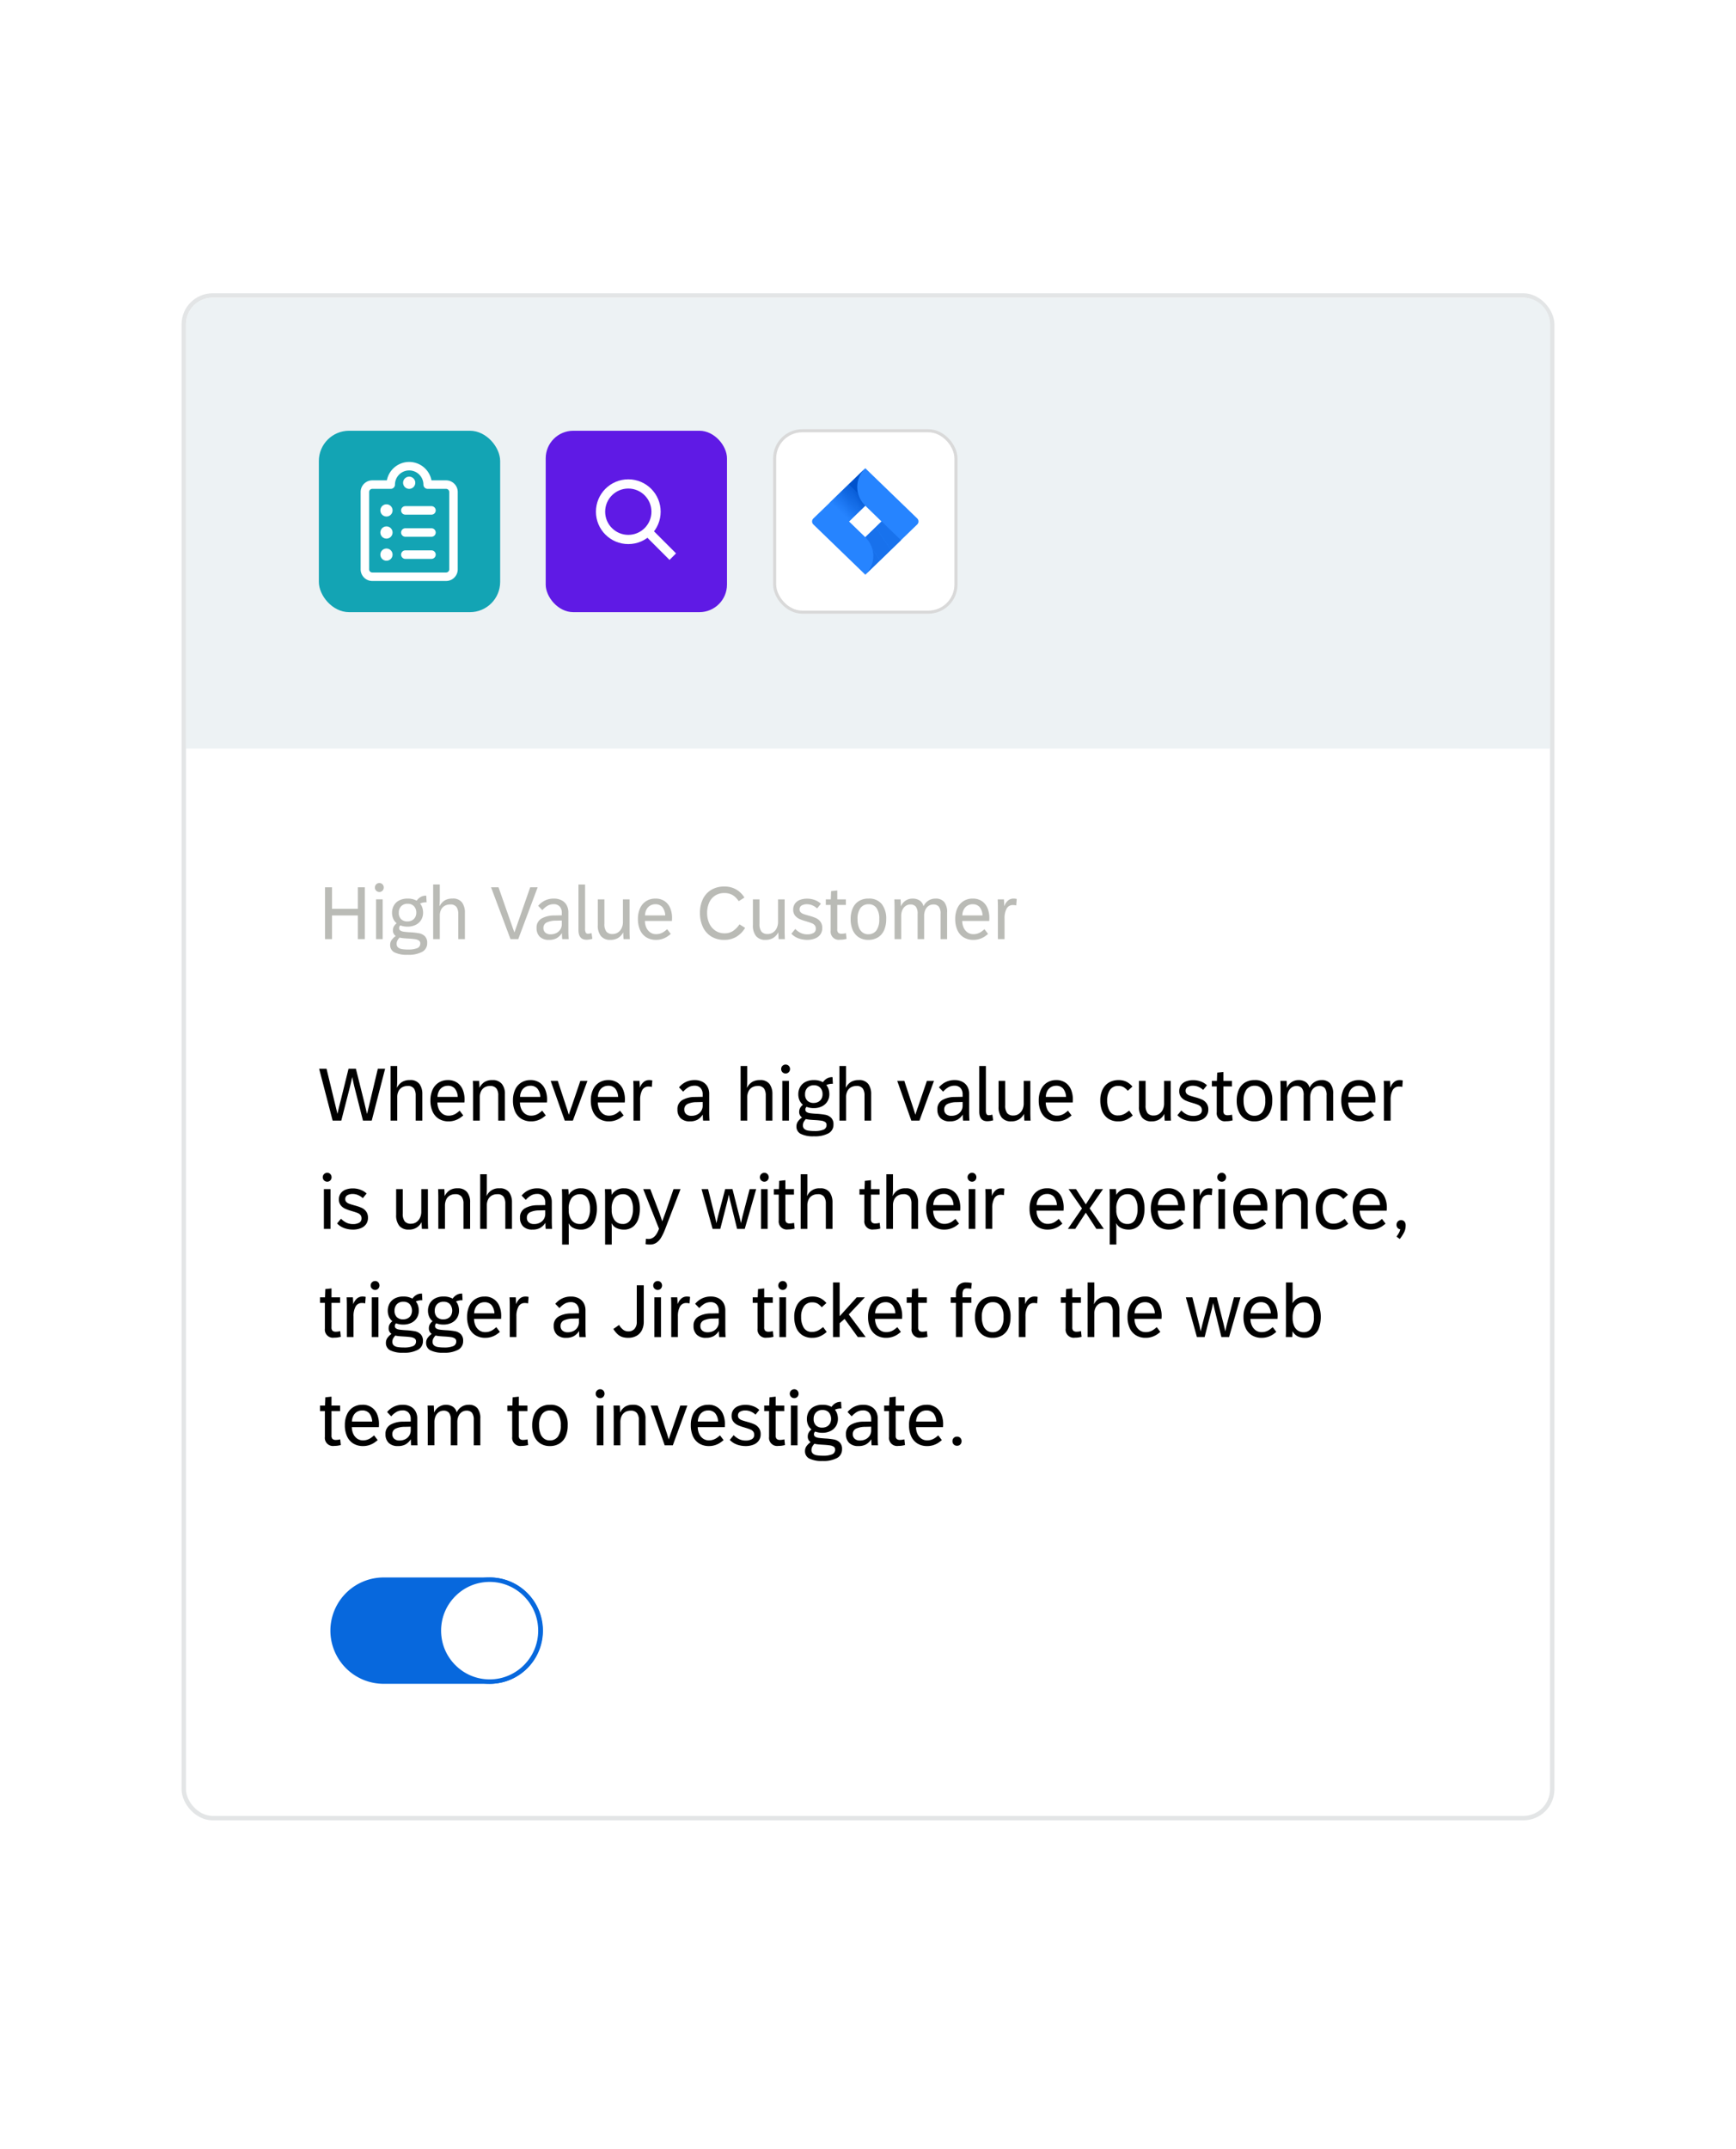 <svg xmlns="http://www.w3.org/2000/svg" xmlns:xlink="http://www.w3.org/1999/xlink" width="392" height="485" viewBox="0 0 392 485">
  <defs>
    <filter id="shell" x="0" y="0" width="392" height="485" filterUnits="userSpaceOnUse">
      <feOffset dy="4" input="SourceAlpha"/>
      <feGaussianBlur stdDeviation="4" result="blur"/>
      <feFlood flood-opacity="0.102"/>
      <feComposite operator="in" in2="blur"/>
      <feComposite in="SourceGraphic"/>
    </filter>
    <clipPath id="clip-path">
      <path id="Path_3221" data-name="Path 3221" d="M246.1,168.891a5.823,5.823,0,0,1-.018-8.433l-8.045,7.771,4.378,4.231Z" fill="none"/>
    </clipPath>
    <clipPath id="clip-path-2">
      <path id="Path_3227" data-name="Path 3227" d="M249.789,172.435,246.1,176a5.919,5.919,0,0,1,1.335,1.94,5.705,5.705,0,0,1,0,4.581,5.933,5.933,0,0,1-1.335,1.941l8.063-7.793Z" fill="none"/>
    </clipPath>
  </defs>
  <g id="screen_10" transform="translate(-18 -155)">
    <g transform="matrix(1, 0, 0, 1, 18, 155)" filter="url(#shell)">
      <rect id="shell-2" data-name="shell" width="368" height="461" transform="translate(12 8)" fill="#fff"/>
    </g>
    <g id="Group_6567" data-name="Group 6567" transform="translate(-504.631 99)">
      <g id="Rectangle_2739" data-name="Rectangle 2739" transform="translate(564.631 123.191)" fill="#fff" stroke="#c8ccce" stroke-width="1" opacity="0.5">
        <rect width="308" height="342.617" rx="6" stroke="none"/>
        <rect x="-0.5" y="-0.5" width="309" height="343.617" rx="6.5" fill="none"/>
      </g>
      <path id="Path_3228" data-name="Path 3228" d="M597.234,424a12.025,12.025,0,0,1,12-12h24a12,12,0,0,1,0,24h-24A12.025,12.025,0,0,1,597.234,424Z" fill="#0768dd"/>
      <path id="Rectangle_2740" data-name="Rectangle 2740" d="M6,0H302a6,6,0,0,1,6,6v95.75a0,0,0,0,1,0,0H0a0,0,0,0,1,0,0V6A6,6,0,0,1,6,0Z" transform="translate(564.631 123.191)" fill="#edf2f4"/>
      <g id="Group_6565" data-name="Group 6565">
        <rect id="Rectangle_2741" data-name="Rectangle 2741" width="40.938" height="40.938" rx="6.823" transform="translate(594.631 153.213)" fill="#13a4b4"/>
        <path id="Path_3229" data-name="Path 3229" d="M609.9,169.812a1.376,1.376,0,1,0,1.375,1.375A1.375,1.375,0,0,0,609.9,169.812Z" fill="#fff"/>
        <path id="Path_3230" data-name="Path 3230" d="M614.194,170.228a.96.96,0,1,0,0,1.919h5.834a.96.96,0,1,0,0-1.919Z" fill="#fff"/>
        <path id="Path_3231" data-name="Path 3231" d="M609.9,174.8a1.376,1.376,0,1,0,1.375,1.377A1.375,1.375,0,0,0,609.9,174.8Z" fill="#fff"/>
        <path id="Path_3232" data-name="Path 3232" d="M614.194,175.217a.96.96,0,1,0,0,1.919h5.834a.96.96,0,1,0,0-1.919Z" fill="#fff"/>
        <path id="Path_3233" data-name="Path 3233" d="M614.194,180.207a.96.96,0,1,0,0,1.919h5.834a.96.96,0,1,0,0-1.919Z" fill="#fff"/>
        <path id="Path_3234" data-name="Path 3234" d="M608.523,181.165a1.375,1.375,0,1,1,1.376,1.377A1.375,1.375,0,0,1,608.523,181.165Z" fill="#fff"/>
        <path id="Path_3235" data-name="Path 3235" d="M613.652,164.95a1.376,1.376,0,1,1,1.376,1.375A1.376,1.376,0,0,1,613.652,164.95Z" fill="#fff"/>
        <path id="Path_3236" data-name="Path 3236" d="M609.989,164.406a5.131,5.131,0,0,1,10.075,0h3.3a2.626,2.626,0,0,1,2.626,2.624v17.461a2.625,2.625,0,0,1-2.626,2.624H606.692a2.626,2.626,0,0,1-2.627-2.624V167.03a2.627,2.627,0,0,1,2.627-2.624Zm5.038-2.238a3.2,3.2,0,0,0-3.207,3.2.959.959,0,0,1-.961.959h-4.167a.707.707,0,0,0-.708.705v17.461a.707.707,0,0,0,.708.705h16.671a.707.707,0,0,0,.708-.705V167.03a.707.707,0,0,0-.708-.705H619.2a.959.959,0,0,1-.96-.959A3.2,3.2,0,0,0,615.027,162.168Z" fill="#fff" fill-rule="evenodd"/>
      </g>
      <rect id="Rectangle_2742" data-name="Rectangle 2742" width="40.938" height="40.938" rx="6.23" transform="translate(645.853 153.213)" fill="#5f1ae5"/>
      <g id="Group_6566" data-name="Group 6566">
        <circle id="Ellipse_39" data-name="Ellipse 39" cx="6.267" cy="6.267" r="6.267" transform="translate(658.237 165.214)" fill="none" stroke="#fff" stroke-width="2.082"/>
        <line id="Line_13" data-name="Line 13" x1="5.673" y1="5.673" transform="translate(668.874 175.949)" fill="none" stroke="#fff" stroke-width="2.082"/>
      </g>
      <path id="Path_3274" data-name="Path 3274" d="M1.395-11.7H2.972v4.864H8.807V-11.7h1.577V0H8.807V-5.337H2.972V0H1.395Zm12.269,1.054a.974.974,0,0,1-.718-.286.974.974,0,0,1-.286-.718.974.974,0,0,1,.286-.718.974.974,0,0,1,.718-.286.95.95,0,0,1,.706.286.981.981,0,0,1,.282.718.985.985,0,0,1-.282.714A.943.943,0,0,1,13.663-10.642Zm-.747,1.668H14.41V0H12.916Zm7.637,7.429a15.559,15.559,0,0,1,2.083.228,2.567,2.567,0,0,1,1.295.66A2.028,2.028,0,0,1,24.462.88a2.173,2.173,0,0,1-1.121,1.984,6.46,6.46,0,0,1-3.279.672,6.239,6.239,0,0,1-3-.552A1.82,1.82,0,0,1,16.1,1.295,1.887,1.887,0,0,1,16.419.224a3.9,3.9,0,0,1,.946-.938,1.458,1.458,0,0,1-.639-1.295,1.739,1.739,0,0,1,.228-.88,2.293,2.293,0,0,1,.61-.689A2.705,2.705,0,0,1,16.792-4.6a3.335,3.335,0,0,1-.266-1.353,3.3,3.3,0,0,1,.4-1.615A2.872,2.872,0,0,1,18.116-8.72a4.019,4.019,0,0,1,1.93-.427,4.068,4.068,0,0,1,2.042.473,3,3,0,0,1,.917-.851,2.383,2.383,0,0,1,1.2-.286h.042l.083,1.5H24.3a3.345,3.345,0,0,0-1.444.274,2.846,2.846,0,0,1,.51.946,3.707,3.707,0,0,1,.17,1.137,3.083,3.083,0,0,1-.411,1.573A2.951,2.951,0,0,1,21.91-3.246,4.044,4.044,0,0,1,20-2.822a4.391,4.391,0,0,1-1.61-.282,1.393,1.393,0,0,0-.2.278.713.713,0,0,0-.066.328.625.625,0,0,0,.282.564,1.884,1.884,0,0,0,.739.253Q19.6-1.61,20.553-1.544Zm-.49-6.433a1.968,1.968,0,0,0-1.469.548,2.014,2.014,0,0,0-.54,1.478,1.915,1.915,0,0,0,.527,1.461,1.942,1.942,0,0,0,1.39.5,2.2,2.2,0,0,0,1.071-.249,1.754,1.754,0,0,0,.706-.693A2.043,2.043,0,0,0,22-5.952a2.061,2.061,0,0,0-.519-1.478A1.856,1.856,0,0,0,20.063-7.977Zm.083,10.326a5.313,5.313,0,0,0,2.071-.307A1.1,1.1,0,0,0,22.9.955.73.73,0,0,0,22.591.32a2.057,2.057,0,0,0-.872-.307q-.56-.087-1.573-.145-.623-.033-1.075-.079a6.618,6.618,0,0,1-.843-.137,3.168,3.168,0,0,0-.51.7,1.6,1.6,0,0,0-.154.718,1.011,1.011,0,0,0,.315.8,1.757,1.757,0,0,0,.867.378A8.1,8.1,0,0,0,20.146,2.349Zm5.661-14.676h1.5v3.212q0,.473-.029.979t-.046.689h.033a3.293,3.293,0,0,1,1.179-1.3,3.324,3.324,0,0,1,1.7-.4,2.505,2.505,0,0,1,2.2.9,3.835,3.835,0,0,1,.635,2.258V0h-1.5V-5.694a2.727,2.727,0,0,0-.39-1.544,1.636,1.636,0,0,0-1.461-.581,2.388,2.388,0,0,0-1.224.307,2.06,2.06,0,0,0-.813.876A2.926,2.926,0,0,0,27.31-5.3V0h-1.5Zm13.074.631h1.685L43.455-3.47q.249.714.444,1.253t.253.706q.058-.158.249-.685t.448-1.274L47.721-11.7h1.685L45.023,0H43.272ZM51.971.166a2.848,2.848,0,0,1-2.088-.71A2.624,2.624,0,0,1,49.166-2.5a2.3,2.3,0,0,1,1.121-2.154,5.707,5.707,0,0,1,2.789-.685l1.785-.033V-5.9a2.091,2.091,0,0,0-.477-1.457,1.737,1.737,0,0,0-1.357-.527,2.789,2.789,0,0,0-1.295.3,4.853,4.853,0,0,0-1.27,1.046l-.938-.971A4.575,4.575,0,0,1,51-8.687a4.434,4.434,0,0,1,2.063-.461,3.694,3.694,0,0,1,1.776.4,2.709,2.709,0,0,1,1.121,1.1,3.281,3.281,0,0,1,.382,1.6V-1.9q0,1.063.066,1.9H54.959a12.246,12.246,0,0,1-.066-1.328H54.86A3.591,3.591,0,0,1,53.694-.212,3.447,3.447,0,0,1,51.971.166Zm.34-1.253a2.793,2.793,0,0,0,1.374-.32,2.226,2.226,0,0,0,.876-.838,2.17,2.17,0,0,0,.3-1.1V-4.2l-1.411.033a4.836,4.836,0,0,0-1.988.4,1.311,1.311,0,0,0-.751,1.282,1.289,1.289,0,0,0,.427,1.017A1.712,1.712,0,0,0,52.312-1.087Zm8.11,1.22q-1.8,0-1.8-2.208V-12.327h1.494V-2.4a2.048,2.048,0,0,0,.145.917.526.526,0,0,0,.5.261,2.22,2.22,0,0,0,.365-.029q.174-.029.448-.1l.191,1.278a5.746,5.746,0,0,1-.656.149A4.328,4.328,0,0,1,60.421.133Zm5.4.033A2.623,2.623,0,0,1,63.7-.681a3.761,3.761,0,0,1-.714-2.482V-8.973H64.48v5.52a2.77,2.77,0,0,0,.444,1.764,1.737,1.737,0,0,0,1.415.535A2.121,2.121,0,0,0,67.519-1.5a2.367,2.367,0,0,0,.838-.971,3.193,3.193,0,0,0,.307-1.424v-5.08h1.494v7.056q0,.548.021,1.175T70.216,0H68.805q-.017-.091-.046-.639t-.029-.838H68.7A3.242,3.242,0,0,1,67.56-.261,3.264,3.264,0,0,1,65.825.166Zm10.343,0a4.1,4.1,0,0,1-2.237-.585,3.682,3.682,0,0,1-1.4-1.644,5.936,5.936,0,0,1-.477-2.461,5.66,5.66,0,0,1,.51-2.511,3.666,3.666,0,0,1,1.4-1.577,3.8,3.8,0,0,1,2-.535,3.571,3.571,0,0,1,2.2.635A3.573,3.573,0,0,1,79.38-6.9a5.8,5.8,0,0,1,.374,2.083q0,.282-.033.714H73.628a3.707,3.707,0,0,0,.278,1.407,2.675,2.675,0,0,0,.851,1.129,2.233,2.233,0,0,0,1.411.444,2.941,2.941,0,0,0,.95-.145,3.231,3.231,0,0,0,.772-.378,7.658,7.658,0,0,0,.76-.6l.813,1.071a8.975,8.975,0,0,1-.838.631,4.6,4.6,0,0,1-1.05.49A4.351,4.351,0,0,1,76.168.166Zm2.05-5.52a3.152,3.152,0,0,0-.672-1.9,2.038,2.038,0,0,0-1.585-.618,2.31,2.31,0,0,0-1.067.261,2.159,2.159,0,0,0-.855.826,2.984,2.984,0,0,0-.386,1.428ZM91.549.166a5.415,5.415,0,0,1-3-.8,5,5,0,0,1-1.868-2.179A7.375,7.375,0,0,1,86.054-5.9,7.082,7.082,0,0,1,86.7-9a4.9,4.9,0,0,1,1.888-2.108,5.559,5.559,0,0,1,2.959-.76,5.2,5.2,0,0,1,2.731.685A5.21,5.21,0,0,1,96.09-9.38l-1.278.813A5.692,5.692,0,0,0,94-9.521a3.38,3.38,0,0,0-1.021-.635,3.709,3.709,0,0,0-1.411-.245,3.719,3.719,0,0,0-2.108.585,3.665,3.665,0,0,0-1.332,1.6A5.632,5.632,0,0,0,87.673-5.9a5.533,5.533,0,0,0,.477,2.324,3.916,3.916,0,0,0,1.378,1.656,3.662,3.662,0,0,0,2.1.61,3.337,3.337,0,0,0,1.888-.531,5.47,5.47,0,0,0,1.465-1.5l1.27.8A5.736,5.736,0,0,1,94.367-.589,5.124,5.124,0,0,1,91.549.166Zm9.3,0a2.623,2.623,0,0,1-2.125-.847,3.761,3.761,0,0,1-.714-2.482V-8.973H99.5v5.52a2.77,2.77,0,0,0,.444,1.764,1.737,1.737,0,0,0,1.415.535A2.121,2.121,0,0,0,102.54-1.5a2.367,2.367,0,0,0,.838-.971,3.193,3.193,0,0,0,.307-1.424v-5.08h1.494v7.056q0,.548.021,1.175t.037.743h-1.411q-.017-.091-.046-.639t-.029-.838h-.033a3.242,3.242,0,0,1-1.137,1.216A3.264,3.264,0,0,1,100.846.166Zm9.438,0a5.733,5.733,0,0,1-1.992-.344A4.086,4.086,0,0,1,106.7-1.22l.88-1.071a4.313,4.313,0,0,0,1.27.917,3.418,3.418,0,0,0,1.436.3,2.821,2.821,0,0,0,1.378-.3,1.046,1.046,0,0,0,.548-.992,1.149,1.149,0,0,0-.224-.743,1.544,1.544,0,0,0-.589-.44,9.947,9.947,0,0,0-1.079-.378l-.374-.116a9.717,9.717,0,0,1-1.444-.515,2.691,2.691,0,0,1-.992-.784,2.047,2.047,0,0,1-.4-1.307A2.284,2.284,0,0,1,107.5-8a2.411,2.411,0,0,1,1.108-.847,4.439,4.439,0,0,1,1.66-.286,4.881,4.881,0,0,1,1.7.3,3.979,3.979,0,0,1,1.395.851l-.855,1.054a3.528,3.528,0,0,0-1.067-.693,3.017,3.017,0,0,0-1.175-.253,2.371,2.371,0,0,0-1.258.286.953.953,0,0,0-.461.867.9.9,0,0,0,.237.652,1.669,1.669,0,0,0,.618.39q.382.145,1.137.353l.291.083a9.778,9.778,0,0,1,1.44.506,2.585,2.585,0,0,1,.988.809,2.329,2.329,0,0,1,.411,1.44,2.389,2.389,0,0,1-.427,1.428,2.65,2.65,0,0,1-1.2.909A4.666,4.666,0,0,1,110.284.166Zm7.379-.033A1.824,1.824,0,0,1,115.572-1.9V-7.72h-1.1V-8.973H115.6l.066-1.859,1.395-.149v2.009h1.942V-7.72h-1.942v5.5a1.085,1.085,0,0,0,.224.784,1.13,1.13,0,0,0,.8.22,3,3,0,0,0,.4-.029q.216-.029.349-.058t.191-.037l.133,1.278a7.155,7.155,0,0,1-.73.149A5.307,5.307,0,0,1,117.664.133Zm6.392.033a3.856,3.856,0,0,1-2.133-.577,3.671,3.671,0,0,1-1.37-1.631,5.974,5.974,0,0,1-.473-2.465,6.035,6.035,0,0,1,.457-2.432A3.584,3.584,0,0,1,121.9-8.566a4,4,0,0,1,2.208-.581,3.62,3.62,0,0,1,3.009,1.241,5.3,5.3,0,0,1,.992,3.4,6.067,6.067,0,0,1-.465,2.465,3.585,3.585,0,0,1-1.378,1.631A4.05,4.05,0,0,1,124.055.166Zm-.017-1.27a2.2,2.2,0,0,0,1.843-.843,4.139,4.139,0,0,0,.656-2.561,4.194,4.194,0,0,0-.627-2.528,2.1,2.1,0,0,0-1.789-.834,2.175,2.175,0,0,0-1.826.851,4.065,4.065,0,0,0-.656,2.511,5.033,5.033,0,0,0,.311,1.893,2.465,2.465,0,0,0,.851,1.137A2.12,2.12,0,0,0,124.039-1.1Zm5.952-5.968q0-.515-.017-1.154t-.033-.747h1.411q.025.224.046.722t.021.805h.033a2.779,2.779,0,0,1,2.623-1.7,2.8,2.8,0,0,1,1.577.427,2.1,2.1,0,0,1,.872,1.274h.017a3.059,3.059,0,0,1,1.1-1.253,2.933,2.933,0,0,1,1.615-.448,2.432,2.432,0,0,1,1.947.764,3.617,3.617,0,0,1,.66,2.4V0h-1.478V-5.694a2.568,2.568,0,0,0-.407-1.648,1.546,1.546,0,0,0-1.245-.477,1.877,1.877,0,0,0-1.021.3,2.072,2.072,0,0,0-.755.892,3.29,3.29,0,0,0-.282,1.424V0h-1.478V-5.694a2.568,2.568,0,0,0-.407-1.648,1.546,1.546,0,0,0-1.245-.477,1.8,1.8,0,0,0-1.017.311,2.171,2.171,0,0,0-.751.9,3.227,3.227,0,0,0-.282,1.4V0h-1.5ZM147.812.166a4.1,4.1,0,0,1-2.237-.585,3.682,3.682,0,0,1-1.4-1.644,5.936,5.936,0,0,1-.477-2.461,5.66,5.66,0,0,1,.51-2.511,3.666,3.666,0,0,1,1.4-1.577,3.8,3.8,0,0,1,2-.535,3.571,3.571,0,0,1,2.2.635,3.573,3.573,0,0,1,1.22,1.615,5.8,5.8,0,0,1,.374,2.083q0,.282-.033.714h-6.093a3.708,3.708,0,0,0,.278,1.407,2.675,2.675,0,0,0,.851,1.129,2.234,2.234,0,0,0,1.411.444,2.941,2.941,0,0,0,.95-.145,3.231,3.231,0,0,0,.772-.378,7.656,7.656,0,0,0,.76-.6l.813,1.071a8.976,8.976,0,0,1-.838.631,4.6,4.6,0,0,1-1.05.49A4.351,4.351,0,0,1,147.812.166Zm2.05-5.52a3.153,3.153,0,0,0-.672-1.9,2.038,2.038,0,0,0-1.585-.618,2.31,2.31,0,0,0-1.067.261,2.159,2.159,0,0,0-.855.826,2.984,2.984,0,0,0-.386,1.428Zm3.47-1.527q0-1.361-.05-2.092h1.411q.025.357.046.793t.021.7h.033a2.936,2.936,0,0,1,.855-1.253,1.858,1.858,0,0,1,1.187-.415,2.784,2.784,0,0,1,.747.083L157.466-7.6a2.46,2.46,0,0,0-.714-.091,1.558,1.558,0,0,0-1.453.809,4.431,4.431,0,0,0-.465,2.2V0h-1.5Z" transform="translate(594.631 267.942)" fill="#babbb6"/>
      <path id="Path_3275" data-name="Path 3275" d="M.066-11.7H1.735l1.8,7.429q.415,1.685.664,2.756.257-1.212.7-2.905L6.7-11.7H8.367l1.818,7.28q.54,2.283.7,2.905.058-.266.382-1.594l.282-1.162L13.314-11.7h1.644L11.937,0H9.961L8.077-7.429q-.125-.481-.415-1.793l-.133-.623Q7.2-8.3,6.973-7.429L5.063,0H3.113Zm16.128-.631h1.5v3.212q0,.473-.029.979t-.046.689h.033a3.293,3.293,0,0,1,1.179-1.3,3.324,3.324,0,0,1,1.7-.4,2.505,2.505,0,0,1,2.2.9,3.835,3.835,0,0,1,.635,2.258V0h-1.5V-5.694a2.727,2.727,0,0,0-.39-1.544,1.636,1.636,0,0,0-1.461-.581,2.388,2.388,0,0,0-1.224.307,2.06,2.06,0,0,0-.813.876A2.926,2.926,0,0,0,17.7-5.3V0h-1.5ZM29.31.166a4.1,4.1,0,0,1-2.237-.585,3.682,3.682,0,0,1-1.4-1.644,5.936,5.936,0,0,1-.477-2.461,5.66,5.66,0,0,1,.51-2.511,3.666,3.666,0,0,1,1.4-1.577,3.8,3.8,0,0,1,2-.535,3.571,3.571,0,0,1,2.2.635A3.573,3.573,0,0,1,32.522-6.9,5.8,5.8,0,0,1,32.9-4.814q0,.282-.033.714H26.77a3.707,3.707,0,0,0,.278,1.407A2.675,2.675,0,0,0,27.9-1.565a2.233,2.233,0,0,0,1.411.444,2.941,2.941,0,0,0,.95-.145,3.231,3.231,0,0,0,.772-.378,7.658,7.658,0,0,0,.76-.6l.813,1.071a8.975,8.975,0,0,1-.838.631,4.6,4.6,0,0,1-1.05.49A4.351,4.351,0,0,1,29.31.166Zm2.05-5.52a3.153,3.153,0,0,0-.672-1.9A2.038,2.038,0,0,0,29.1-7.869a2.31,2.31,0,0,0-1.067.261,2.159,2.159,0,0,0-.855.826,2.984,2.984,0,0,0-.386,1.428Zm3.47-1.718q0-.515-.017-1.154t-.033-.747h1.411q.025.224.046.722t.021.805h.033A3.388,3.388,0,0,1,37.407-8.72a3.207,3.207,0,0,1,1.764-.427,2.623,2.623,0,0,1,2.137.843,3.519,3.519,0,0,1,.7,2.32V0h-1.5V-5.694a2.5,2.5,0,0,0-.432-1.581,1.706,1.706,0,0,0-1.419-.544,2.382,2.382,0,0,0-1.229.307,2.049,2.049,0,0,0-.809.892A3.2,3.2,0,0,0,36.333-5.2V0h-1.5ZM47.945.166a4.1,4.1,0,0,1-2.237-.585,3.682,3.682,0,0,1-1.4-1.644,5.936,5.936,0,0,1-.477-2.461,5.66,5.66,0,0,1,.51-2.511,3.666,3.666,0,0,1,1.4-1.577,3.8,3.8,0,0,1,2-.535,3.571,3.571,0,0,1,2.2.635A3.573,3.573,0,0,1,51.158-6.9a5.8,5.8,0,0,1,.374,2.083q0,.282-.033.714H45.405a3.707,3.707,0,0,0,.278,1.407,2.675,2.675,0,0,0,.851,1.129,2.233,2.233,0,0,0,1.411.444,2.941,2.941,0,0,0,.95-.145,3.231,3.231,0,0,0,.772-.378,7.657,7.657,0,0,0,.76-.6l.813,1.071A8.975,8.975,0,0,1,50.4-.54a4.6,4.6,0,0,1-1.05.49A4.351,4.351,0,0,1,47.945.166ZM50-5.354a3.153,3.153,0,0,0-.672-1.9,2.038,2.038,0,0,0-1.585-.618,2.31,2.31,0,0,0-1.067.261,2.159,2.159,0,0,0-.855.826,2.984,2.984,0,0,0-.386,1.428Zm2.349-3.619h1.6l1.917,5.827q.232.656.581,1.834.2-.706.606-1.818l1.992-5.844h1.6L57.358,0H55.524ZM65.526.166a4.1,4.1,0,0,1-2.237-.585,3.682,3.682,0,0,1-1.4-1.644,5.936,5.936,0,0,1-.477-2.461,5.66,5.66,0,0,1,.51-2.511,3.666,3.666,0,0,1,1.4-1.577,3.8,3.8,0,0,1,2-.535,3.571,3.571,0,0,1,2.2.635A3.573,3.573,0,0,1,68.739-6.9a5.8,5.8,0,0,1,.374,2.083q0,.282-.033.714H62.986a3.707,3.707,0,0,0,.278,1.407,2.675,2.675,0,0,0,.851,1.129,2.233,2.233,0,0,0,1.411.444,2.941,2.941,0,0,0,.95-.145,3.231,3.231,0,0,0,.772-.378,7.658,7.658,0,0,0,.76-.6l.813,1.071a8.975,8.975,0,0,1-.838.631,4.6,4.6,0,0,1-1.05.49A4.351,4.351,0,0,1,65.526.166Zm2.05-5.52a3.152,3.152,0,0,0-.672-1.9,2.038,2.038,0,0,0-1.585-.618,2.31,2.31,0,0,0-1.067.261,2.159,2.159,0,0,0-.855.826,2.984,2.984,0,0,0-.386,1.428Zm3.47-1.527q0-1.361-.05-2.092h1.411q.025.357.046.793t.021.7h.033a2.936,2.936,0,0,1,.855-1.253,1.858,1.858,0,0,1,1.187-.415,2.784,2.784,0,0,1,.747.083L75.18-7.6a2.46,2.46,0,0,0-.714-.091,1.558,1.558,0,0,0-1.453.809,4.431,4.431,0,0,0-.465,2.2V0h-1.5ZM83.78.166a2.848,2.848,0,0,1-2.088-.71A2.624,2.624,0,0,1,80.974-2.5a2.3,2.3,0,0,1,1.121-2.154,5.707,5.707,0,0,1,2.789-.685l1.785-.033V-5.9a2.091,2.091,0,0,0-.477-1.457,1.737,1.737,0,0,0-1.357-.527,2.789,2.789,0,0,0-1.295.3,4.853,4.853,0,0,0-1.27,1.046l-.938-.971A4.575,4.575,0,0,1,82.8-8.687a4.434,4.434,0,0,1,2.063-.461,3.694,3.694,0,0,1,1.776.4,2.709,2.709,0,0,1,1.121,1.1,3.281,3.281,0,0,1,.382,1.6V-1.9q0,1.063.066,1.9H86.768A12.245,12.245,0,0,1,86.7-1.328h-.033A3.59,3.59,0,0,1,85.5-.212,3.447,3.447,0,0,1,83.78.166Zm.34-1.253a2.793,2.793,0,0,0,1.374-.32,2.226,2.226,0,0,0,.876-.838,2.17,2.17,0,0,0,.3-1.1V-4.2l-1.411.033a4.836,4.836,0,0,0-1.988.4,1.311,1.311,0,0,0-.751,1.282,1.289,1.289,0,0,0,.427,1.017A1.712,1.712,0,0,0,84.12-1.087ZM95.235-12.327h1.5v3.212q0,.473-.029.979t-.046.689H96.7a3.293,3.293,0,0,1,1.179-1.3,3.324,3.324,0,0,1,1.7-.4,2.505,2.505,0,0,1,2.2.9,3.835,3.835,0,0,1,.635,2.258V0h-1.5V-5.694a2.727,2.727,0,0,0-.39-1.544,1.636,1.636,0,0,0-1.461-.581,2.388,2.388,0,0,0-1.224.307,2.06,2.06,0,0,0-.813.876A2.926,2.926,0,0,0,96.737-5.3V0h-1.5ZM105.4-10.642a.974.974,0,0,1-.718-.286.974.974,0,0,1-.286-.718.974.974,0,0,1,.286-.718.974.974,0,0,1,.718-.286.95.95,0,0,1,.706.286.981.981,0,0,1,.282.718.985.985,0,0,1-.282.714A.943.943,0,0,1,105.4-10.642Zm-.747,1.668h1.494V0h-1.494Zm7.637,7.429a15.559,15.559,0,0,1,2.083.228,2.567,2.567,0,0,1,1.295.66A2.028,2.028,0,0,1,116.2.88a2.173,2.173,0,0,1-1.121,1.984,6.46,6.46,0,0,1-3.279.672,6.239,6.239,0,0,1-3-.552,1.82,1.82,0,0,1-.959-1.689,1.887,1.887,0,0,1,.315-1.071,3.9,3.9,0,0,1,.946-.938,1.458,1.458,0,0,1-.639-1.295,1.739,1.739,0,0,1,.228-.88,2.294,2.294,0,0,1,.61-.689,2.705,2.705,0,0,1-.772-1.021,3.335,3.335,0,0,1-.266-1.353,3.3,3.3,0,0,1,.4-1.615,2.872,2.872,0,0,1,1.191-1.154,4.019,4.019,0,0,1,1.93-.427,4.068,4.068,0,0,1,2.042.473,3,3,0,0,1,.917-.851,2.383,2.383,0,0,1,1.2-.286h.042l.083,1.5h-.033a3.345,3.345,0,0,0-1.444.274,2.846,2.846,0,0,1,.51.946,3.707,3.707,0,0,1,.17,1.137,3.083,3.083,0,0,1-.411,1.573,2.951,2.951,0,0,1-1.212,1.133,4.044,4.044,0,0,1-1.913.423,4.391,4.391,0,0,1-1.61-.282,1.393,1.393,0,0,0-.2.278.713.713,0,0,0-.066.328.625.625,0,0,0,.282.564,1.884,1.884,0,0,0,.739.253Q111.338-1.61,112.293-1.544Zm-.49-6.433a1.968,1.968,0,0,0-1.469.548,2.014,2.014,0,0,0-.54,1.478,1.915,1.915,0,0,0,.527,1.461,1.942,1.942,0,0,0,1.39.5,2.2,2.2,0,0,0,1.071-.249,1.754,1.754,0,0,0,.706-.693,2.043,2.043,0,0,0,.249-1.017,2.061,2.061,0,0,0-.519-1.478A1.856,1.856,0,0,0,111.8-7.977Zm.083,10.326a5.313,5.313,0,0,0,2.071-.307,1.1,1.1,0,0,0,.685-1.087.73.73,0,0,0-.311-.635,2.057,2.057,0,0,0-.872-.307q-.56-.087-1.573-.145-.623-.033-1.075-.079a6.618,6.618,0,0,1-.843-.137,3.168,3.168,0,0,0-.51.7,1.6,1.6,0,0,0-.154.718,1.011,1.011,0,0,0,.315.8,1.757,1.757,0,0,0,.867.378A8.1,8.1,0,0,0,111.886,2.349Zm5.661-14.676h1.5v3.212q0,.473-.029.979t-.046.689h.033a3.293,3.293,0,0,1,1.179-1.3,3.324,3.324,0,0,1,1.7-.4,2.505,2.505,0,0,1,2.2.9,3.835,3.835,0,0,1,.635,2.258V0h-1.5V-5.694a2.727,2.727,0,0,0-.39-1.544,1.636,1.636,0,0,0-1.461-.581,2.388,2.388,0,0,0-1.224.307,2.06,2.06,0,0,0-.813.876A2.926,2.926,0,0,0,119.05-5.3V0h-1.5ZM130.6-8.973h1.6l1.917,5.827q.232.656.581,1.834.2-.706.606-1.818L137.3-8.973h1.6L135.618,0h-1.834ZM142.475.166a2.848,2.848,0,0,1-2.088-.71,2.624,2.624,0,0,1-.718-1.955,2.3,2.3,0,0,1,1.121-2.154,5.707,5.707,0,0,1,2.789-.685l1.785-.033V-5.9a2.091,2.091,0,0,0-.477-1.457,1.737,1.737,0,0,0-1.357-.527,2.789,2.789,0,0,0-1.295.3,4.853,4.853,0,0,0-1.27,1.046l-.938-.971A4.575,4.575,0,0,1,141.5-8.687a4.434,4.434,0,0,1,2.063-.461,3.694,3.694,0,0,1,1.776.4,2.709,2.709,0,0,1,1.121,1.1,3.281,3.281,0,0,1,.382,1.6V-1.9q0,1.063.066,1.9h-1.444a12.247,12.247,0,0,1-.066-1.328h-.033A3.591,3.591,0,0,1,144.2-.212,3.447,3.447,0,0,1,142.475.166Zm.34-1.253a2.793,2.793,0,0,0,1.374-.32,2.226,2.226,0,0,0,.876-.838,2.17,2.17,0,0,0,.3-1.1V-4.2l-1.411.033a4.836,4.836,0,0,0-1.988.4,1.311,1.311,0,0,0-.751,1.282,1.289,1.289,0,0,0,.427,1.017A1.712,1.712,0,0,0,142.815-1.087Zm8.11,1.22q-1.8,0-1.8-2.208V-12.327h1.494V-2.4a2.048,2.048,0,0,0,.145.917.526.526,0,0,0,.5.261,2.22,2.22,0,0,0,.365-.029q.174-.029.448-.1l.191,1.278a5.745,5.745,0,0,1-.656.149A4.328,4.328,0,0,1,150.925.133Zm5.4.033A2.623,2.623,0,0,1,154.2-.681a3.761,3.761,0,0,1-.714-2.482V-8.973h1.494v5.52a2.77,2.77,0,0,0,.444,1.764,1.737,1.737,0,0,0,1.415.535,2.121,2.121,0,0,0,1.179-.344,2.367,2.367,0,0,0,.838-.971,3.193,3.193,0,0,0,.307-1.424v-5.08h1.494v7.056q0,.548.021,1.175T160.72,0h-1.411q-.017-.091-.046-.639t-.029-.838H159.2a3.241,3.241,0,0,1-1.137,1.216A3.264,3.264,0,0,1,156.329.166Zm10.343,0a4.1,4.1,0,0,1-2.237-.585,3.682,3.682,0,0,1-1.4-1.644,5.936,5.936,0,0,1-.477-2.461,5.66,5.66,0,0,1,.51-2.511,3.666,3.666,0,0,1,1.4-1.577,3.8,3.8,0,0,1,2-.535,3.571,3.571,0,0,1,2.2.635,3.573,3.573,0,0,1,1.22,1.615,5.8,5.8,0,0,1,.374,2.083q0,.282-.033.714h-6.093a3.708,3.708,0,0,0,.278,1.407,2.675,2.675,0,0,0,.851,1.129,2.234,2.234,0,0,0,1.411.444,2.941,2.941,0,0,0,.95-.145,3.231,3.231,0,0,0,.772-.378,7.656,7.656,0,0,0,.76-.6l.813,1.071a8.976,8.976,0,0,1-.838.631,4.6,4.6,0,0,1-1.05.49A4.351,4.351,0,0,1,166.671.166Zm2.05-5.52a3.153,3.153,0,0,0-.672-1.9,2.038,2.038,0,0,0-1.585-.618,2.31,2.31,0,0,0-1.067.261,2.159,2.159,0,0,0-.855.826,2.984,2.984,0,0,0-.386,1.428Zm11.82,5.52a3.961,3.961,0,0,1-2.328-.643,3.7,3.7,0,0,1-1.336-1.7,6.26,6.26,0,0,1-.419-2.333,5.394,5.394,0,0,1,.577-2.635,3.643,3.643,0,0,1,1.5-1.523,4.279,4.279,0,0,1,2-.481,4.069,4.069,0,0,1,1.805.361,4.4,4.4,0,0,1,1.374,1.1l-1.054.955a3.7,3.7,0,0,0-.967-.843,2.407,2.407,0,0,0-1.183-.261,2.15,2.15,0,0,0-1.855.888,4.026,4.026,0,0,0-.643,2.407,4.544,4.544,0,0,0,.585,2.424,2.06,2.06,0,0,0,1.9.946,2.836,2.836,0,0,0,.892-.133,3.374,3.374,0,0,0,.755-.357q.353-.224.834-.6l.805,1.1a5.686,5.686,0,0,1-1.378.926A4.2,4.2,0,0,1,180.542.166Zm7.479,0A2.623,2.623,0,0,1,185.9-.681a3.761,3.761,0,0,1-.714-2.482V-8.973h1.494v5.52a2.77,2.77,0,0,0,.444,1.764,1.737,1.737,0,0,0,1.415.535,2.121,2.121,0,0,0,1.179-.344,2.367,2.367,0,0,0,.838-.971,3.193,3.193,0,0,0,.307-1.424v-5.08h1.494v7.056q0,.548.021,1.175t.037.743H191q-.017-.091-.046-.639t-.029-.838h-.033a3.241,3.241,0,0,1-1.137,1.216A3.264,3.264,0,0,1,188.021.166Zm9.438,0a5.733,5.733,0,0,1-1.992-.344,4.086,4.086,0,0,1-1.594-1.042l.88-1.071a4.313,4.313,0,0,0,1.27.917,3.418,3.418,0,0,0,1.436.3,2.821,2.821,0,0,0,1.378-.3,1.046,1.046,0,0,0,.548-.992,1.149,1.149,0,0,0-.224-.743,1.544,1.544,0,0,0-.589-.44,9.947,9.947,0,0,0-1.079-.378l-.374-.116a9.716,9.716,0,0,1-1.444-.515,2.691,2.691,0,0,1-.992-.784,2.047,2.047,0,0,1-.4-1.307A2.284,2.284,0,0,1,194.674-8a2.411,2.411,0,0,1,1.108-.847,4.439,4.439,0,0,1,1.66-.286,4.881,4.881,0,0,1,1.7.3,3.979,3.979,0,0,1,1.395.851l-.855,1.054a3.528,3.528,0,0,0-1.067-.693,3.017,3.017,0,0,0-1.175-.253,2.371,2.371,0,0,0-1.258.286.953.953,0,0,0-.461.867.9.9,0,0,0,.237.652,1.669,1.669,0,0,0,.618.39q.382.145,1.137.353l.291.083a9.778,9.778,0,0,1,1.44.506,2.585,2.585,0,0,1,.988.809,2.329,2.329,0,0,1,.411,1.44,2.389,2.389,0,0,1-.427,1.428,2.65,2.65,0,0,1-1.2.909A4.666,4.666,0,0,1,197.459.166Zm7.379-.033A1.824,1.824,0,0,1,202.747-1.9V-7.72h-1.1V-8.973h1.137l.066-1.859,1.395-.149v2.009h1.942V-7.72h-1.942v5.5a1.085,1.085,0,0,0,.224.784,1.13,1.13,0,0,0,.8.22,3,3,0,0,0,.4-.029q.216-.029.349-.058t.191-.037l.133,1.278a7.155,7.155,0,0,1-.73.149A5.307,5.307,0,0,1,204.838.133Zm6.392.033A3.856,3.856,0,0,1,209.1-.411a3.671,3.671,0,0,1-1.37-1.631,5.974,5.974,0,0,1-.473-2.465,6.035,6.035,0,0,1,.457-2.432,3.584,3.584,0,0,1,1.361-1.627,4,4,0,0,1,2.208-.581,3.62,3.62,0,0,1,3.009,1.241,5.3,5.3,0,0,1,.992,3.4,6.067,6.067,0,0,1-.465,2.465,3.585,3.585,0,0,1-1.378,1.631A4.05,4.05,0,0,1,211.23.166Zm-.017-1.27a2.2,2.2,0,0,0,1.843-.843,4.139,4.139,0,0,0,.656-2.561,4.194,4.194,0,0,0-.627-2.528,2.1,2.1,0,0,0-1.789-.834,2.175,2.175,0,0,0-1.826.851,4.065,4.065,0,0,0-.656,2.511,5.033,5.033,0,0,0,.311,1.893,2.465,2.465,0,0,0,.851,1.137A2.12,2.12,0,0,0,211.213-1.1Zm5.952-5.968q0-.515-.017-1.154t-.033-.747h1.411q.025.224.046.722t.021.805h.033a2.779,2.779,0,0,1,2.623-1.7,2.8,2.8,0,0,1,1.577.427,2.1,2.1,0,0,1,.872,1.274h.017a3.059,3.059,0,0,1,1.1-1.253,2.933,2.933,0,0,1,1.615-.448,2.432,2.432,0,0,1,1.947.764,3.617,3.617,0,0,1,.66,2.4V0h-1.478V-5.694a2.568,2.568,0,0,0-.407-1.648,1.546,1.546,0,0,0-1.245-.477,1.877,1.877,0,0,0-1.021.3,2.072,2.072,0,0,0-.755.892,3.29,3.29,0,0,0-.282,1.424V0H222.37V-5.694a2.568,2.568,0,0,0-.407-1.648,1.546,1.546,0,0,0-1.245-.477,1.8,1.8,0,0,0-1.017.311,2.171,2.171,0,0,0-.751.9,3.227,3.227,0,0,0-.282,1.4V0h-1.5ZM234.987.166a4.1,4.1,0,0,1-2.237-.585,3.682,3.682,0,0,1-1.4-1.644,5.936,5.936,0,0,1-.477-2.461,5.66,5.66,0,0,1,.51-2.511,3.666,3.666,0,0,1,1.4-1.577,3.8,3.8,0,0,1,2-.535,3.571,3.571,0,0,1,2.2.635A3.573,3.573,0,0,1,238.2-6.9a5.8,5.8,0,0,1,.374,2.083q0,.282-.033.714h-6.093a3.708,3.708,0,0,0,.278,1.407,2.675,2.675,0,0,0,.851,1.129,2.234,2.234,0,0,0,1.411.444,2.941,2.941,0,0,0,.95-.145,3.231,3.231,0,0,0,.772-.378,7.656,7.656,0,0,0,.76-.6l.813,1.071a8.976,8.976,0,0,1-.838.631,4.6,4.6,0,0,1-1.05.49A4.351,4.351,0,0,1,234.987.166Zm2.05-5.52a3.153,3.153,0,0,0-.672-1.9,2.038,2.038,0,0,0-1.585-.618,2.31,2.31,0,0,0-1.067.261,2.159,2.159,0,0,0-.855.826,2.984,2.984,0,0,0-.386,1.428Zm3.47-1.527q0-1.361-.05-2.092h1.411q.025.357.046.793t.021.7h.033a2.936,2.936,0,0,1,.855-1.253,1.858,1.858,0,0,1,1.187-.415,2.784,2.784,0,0,1,.747.083L244.641-7.6a2.46,2.46,0,0,0-.714-.091,1.558,1.558,0,0,0-1.453.809,4.431,4.431,0,0,0-.465,2.2V0h-1.5ZM1.884,13.783a1,1,0,1,1,0-2.009.95.95,0,0,1,.706.286,1.049,1.049,0,0,1,0,1.432A.943.943,0,0,1,1.884,13.783Zm-.747,1.668H2.631v8.973H1.137ZM7.7,24.59a5.733,5.733,0,0,1-1.992-.344A4.086,4.086,0,0,1,4.117,23.2L5,22.133a4.313,4.313,0,0,0,1.27.917,3.418,3.418,0,0,0,1.436.3,2.821,2.821,0,0,0,1.378-.3,1.046,1.046,0,0,0,.548-.992,1.149,1.149,0,0,0-.224-.743,1.544,1.544,0,0,0-.589-.44A9.947,9.947,0,0,0,7.736,20.5l-.374-.116a9.716,9.716,0,0,1-1.444-.515,2.691,2.691,0,0,1-.992-.784,2.047,2.047,0,0,1-.4-1.307,2.284,2.284,0,0,1,.394-1.349,2.411,2.411,0,0,1,1.108-.847,4.439,4.439,0,0,1,1.66-.286,4.881,4.881,0,0,1,1.7.3,3.979,3.979,0,0,1,1.395.851L9.928,17.5a3.528,3.528,0,0,0-1.067-.693,3.017,3.017,0,0,0-1.175-.253,2.371,2.371,0,0,0-1.258.286.953.953,0,0,0-.461.867.9.9,0,0,0,.237.652,1.669,1.669,0,0,0,.618.39q.382.145,1.137.353l.291.083a9.778,9.778,0,0,1,1.44.506,2.585,2.585,0,0,1,.988.809,2.329,2.329,0,0,1,.411,1.44,2.389,2.389,0,0,1-.427,1.428,2.65,2.65,0,0,1-1.2.909A4.666,4.666,0,0,1,7.7,24.59Zm12.592,0a2.623,2.623,0,0,1-2.125-.847,3.761,3.761,0,0,1-.714-2.482V15.451h1.494v5.52a2.77,2.77,0,0,0,.444,1.764,1.737,1.737,0,0,0,1.415.535,2.121,2.121,0,0,0,1.179-.344,2.367,2.367,0,0,0,.838-.971,3.193,3.193,0,0,0,.307-1.424v-5.08h1.494v7.056q0,.548.021,1.175t.037.743H23.275q-.017-.091-.046-.639t-.029-.838h-.033A3.032,3.032,0,0,1,20.3,24.59Zm6.682-7.238q0-.515-.017-1.154t-.033-.747h1.411q.025.224.046.722t.021.805h.033A3.388,3.388,0,0,1,29.555,15.7a3.207,3.207,0,0,1,1.764-.427,2.623,2.623,0,0,1,2.137.843,3.519,3.519,0,0,1,.7,2.32v5.985h-1.5V18.73a2.5,2.5,0,0,0-.432-1.581A1.706,1.706,0,0,0,30.8,16.6a2.382,2.382,0,0,0-1.229.307,2.049,2.049,0,0,0-.809.892,3.2,3.2,0,0,0-.286,1.415v5.2h-1.5ZM36.432,12.1h1.5V15.31q0,.473-.029.979t-.046.689h.033a2.939,2.939,0,0,1,2.88-1.7,2.505,2.505,0,0,1,2.2.9,3.835,3.835,0,0,1,.635,2.258v5.985h-1.5V18.73a2.727,2.727,0,0,0-.39-1.544,1.636,1.636,0,0,0-1.461-.581,2.388,2.388,0,0,0-1.224.307,2.06,2.06,0,0,0-.813.876,2.926,2.926,0,0,0-.286,1.332v5.3h-1.5Zm11.8,12.493a2.848,2.848,0,0,1-2.088-.71,2.624,2.624,0,0,1-.718-1.955,2.3,2.3,0,0,1,1.121-2.154,5.707,5.707,0,0,1,2.789-.685l1.785-.033v-.531a2.091,2.091,0,0,0-.477-1.457,1.737,1.737,0,0,0-1.357-.527,2.789,2.789,0,0,0-1.295.3,4.853,4.853,0,0,0-1.27,1.046l-.938-.971a4.575,4.575,0,0,1,1.473-1.175,4.434,4.434,0,0,1,2.063-.461,3.694,3.694,0,0,1,1.776.4,2.709,2.709,0,0,1,1.121,1.1,3.281,3.281,0,0,1,.382,1.6v4.15q0,1.063.066,1.9H51.224a12.246,12.246,0,0,1-.066-1.328h-.033a3.591,3.591,0,0,1-1.166,1.116A3.447,3.447,0,0,1,48.236,24.59Zm.34-1.253a2.793,2.793,0,0,0,1.374-.32,2.226,2.226,0,0,0,.876-.838,2.17,2.17,0,0,0,.3-1.1v-.855l-1.411.033a4.836,4.836,0,0,0-1.988.4,1.311,1.311,0,0,0-.751,1.282,1.289,1.289,0,0,0,.427,1.017A1.712,1.712,0,0,0,48.576,23.337Zm6.358-6.051q0-.589-.017-1.125t-.033-.71h1.444q.017.066.05.5t.033.768h.033a3.029,3.029,0,0,1,2.806-1.444,3.209,3.209,0,0,1,1.988.6,3.48,3.48,0,0,1,1.17,1.631,6.908,6.908,0,0,1,.378,2.378,6.925,6.925,0,0,1-.39,2.4,3.657,3.657,0,0,1-1.2,1.685,3.231,3.231,0,0,1-2.03.623,3.846,3.846,0,0,1-1.623-.344,2.219,2.219,0,0,1-1.1-1.042H56.4q.008.033.021.423t.012.813v3.52H54.935Zm3.993,6.035a1.9,1.9,0,0,0,1.727-.917,4.664,4.664,0,0,0,.573-2.486,4.471,4.471,0,0,0-.569-2.416,1.886,1.886,0,0,0-1.706-.9,2.359,2.359,0,0,0-1.8.776,3.88,3.88,0,0,0-.722,2.66,3.755,3.755,0,0,0,.685,2.474A2.263,2.263,0,0,0,58.927,23.32Zm5.711-6.035q0-.589-.017-1.125t-.033-.71h1.444q.017.066.05.5t.033.768h.033a3.029,3.029,0,0,1,2.806-1.444,3.209,3.209,0,0,1,1.988.6,3.48,3.48,0,0,1,1.17,1.631,6.907,6.907,0,0,1,.378,2.378,6.925,6.925,0,0,1-.39,2.4,3.657,3.657,0,0,1-1.2,1.685,3.231,3.231,0,0,1-2.03.623,3.846,3.846,0,0,1-1.623-.344,2.219,2.219,0,0,1-1.1-1.042H66.1q.008.033.021.423t.012.813v3.52H64.638Zm3.993,6.035a1.9,1.9,0,0,0,1.727-.917,4.664,4.664,0,0,0,.573-2.486,4.471,4.471,0,0,0-.569-2.416,1.886,1.886,0,0,0-1.706-.9,2.359,2.359,0,0,0-1.8.776,3.88,3.88,0,0,0-.722,2.66,3.755,3.755,0,0,0,.685,2.474A2.263,2.263,0,0,0,68.631,23.32Zm6.151,4.64q-.307,0-.535-.021a3.5,3.5,0,0,1-.477-.079l.1-1.212a3.63,3.63,0,0,0,.6.05q1.4,0,2.208-1.951l.133-.357-3.569-8.94h1.6l1.9,4.964q.174.465.465,1.312t.332,1.013q.033-.116.324-.88.357-.946.473-1.295l1.751-5.113h1.585l-3.453,8.973a12.77,12.77,0,0,1-.913,1.938,3.7,3.7,0,0,1-1.071,1.179A2.514,2.514,0,0,1,74.782,27.96ZM86.411,15.451h1.478l1.527,6.1q.083.315.187.822t.154.772l.158-.647.216-.9,1.619-6.151H93.4L94.961,21.6l.083.365q.232.93.274,1.179.017-.075.042-.191t.066-.282q.1-.5.249-1.121l1.6-6.1h1.478l-2.582,8.973H94.438L93.01,18.63q-.1-.382-.245-1.013t-.2-.913q-.017.125-.166.805t-.274,1.154l-1.478,5.761H88.91Zm14.178-1.668a1,1,0,1,1,0-2.009.95.95,0,0,1,.706.286,1.049,1.049,0,0,1,0,1.432A.943.943,0,0,1,100.589,13.783Zm-.747,1.668h1.494v8.973H99.842Zm6.093,9.106a1.824,1.824,0,0,1-2.092-2.034V16.7h-1.1V15.451h1.137l.066-1.859,1.395-.149v2.009h1.942V16.7h-1.942v5.5a1.085,1.085,0,0,0,.224.784,1.13,1.13,0,0,0,.8.22,3,3,0,0,0,.4-.029q.216-.029.349-.058t.191-.037l.133,1.278a7.155,7.155,0,0,1-.73.149A5.307,5.307,0,0,1,105.935,24.557ZM108.807,12.1h1.5V15.31q0,.473-.029.979t-.046.689h.033a2.939,2.939,0,0,1,2.88-1.7,2.505,2.505,0,0,1,2.2.9,3.835,3.835,0,0,1,.635,2.258v5.985h-1.5V18.73a2.727,2.727,0,0,0-.39-1.544,1.636,1.636,0,0,0-1.461-.581,2.388,2.388,0,0,0-1.224.307,2.06,2.06,0,0,0-.813.876,2.926,2.926,0,0,0-.286,1.332v5.3h-1.5Zm16.46,12.459a1.824,1.824,0,0,1-2.092-2.034V16.7h-1.1V15.451h1.137l.066-1.859,1.395-.149v2.009h1.942V16.7h-1.942v5.5a1.085,1.085,0,0,0,.224.784,1.13,1.13,0,0,0,.8.22,3,3,0,0,0,.4-.029q.216-.029.349-.058t.191-.037l.133,1.278a7.155,7.155,0,0,1-.73.149A5.307,5.307,0,0,1,125.267,24.557ZM128.139,12.1h1.5V15.31q0,.473-.029.979t-.046.689h.033a2.939,2.939,0,0,1,2.88-1.7,2.505,2.505,0,0,1,2.2.9,3.835,3.835,0,0,1,.635,2.258v5.985h-1.5V18.73a2.727,2.727,0,0,0-.39-1.544,1.636,1.636,0,0,0-1.461-.581,2.388,2.388,0,0,0-1.224.307,2.06,2.06,0,0,0-.813.876,2.926,2.926,0,0,0-.286,1.332v5.3h-1.5ZM141.254,24.59A4.1,4.1,0,0,1,139.017,24a3.682,3.682,0,0,1-1.4-1.644,5.936,5.936,0,0,1-.477-2.461,5.66,5.66,0,0,1,.51-2.511,3.666,3.666,0,0,1,1.4-1.577,3.8,3.8,0,0,1,2-.535,3.415,3.415,0,0,1,3.42,2.25,5.8,5.8,0,0,1,.374,2.083q0,.282-.033.714h-6.093a3.708,3.708,0,0,0,.278,1.407,2.675,2.675,0,0,0,.851,1.129,2.234,2.234,0,0,0,1.411.444,2.941,2.941,0,0,0,.95-.145,3.231,3.231,0,0,0,.772-.378,7.656,7.656,0,0,0,.76-.6l.813,1.071a8.976,8.976,0,0,1-.838.631,4.6,4.6,0,0,1-1.05.49A4.351,4.351,0,0,1,141.254,24.59Zm2.05-5.52a3.153,3.153,0,0,0-.672-1.9,2.038,2.038,0,0,0-1.585-.618,2.31,2.31,0,0,0-1.067.261,2.159,2.159,0,0,0-.855.826,2.984,2.984,0,0,0-.386,1.428Zm4.184-5.288a1,1,0,1,1,0-2.009.95.95,0,0,1,.706.286,1.049,1.049,0,0,1,0,1.432A.943.943,0,0,1,147.488,13.783Zm-.747,1.668h1.494v8.973h-1.494Zm3.81,2.092q0-1.361-.05-2.092h1.411q.025.357.046.793t.021.7h.033a2.936,2.936,0,0,1,.855-1.253,1.858,1.858,0,0,1,1.187-.415,2.784,2.784,0,0,1,.747.083l-.116,1.469a2.46,2.46,0,0,0-.714-.091,1.558,1.558,0,0,0-1.453.809,4.431,4.431,0,0,0-.465,2.2v4.673h-1.5ZM164.6,24.59A4.1,4.1,0,0,1,162.359,24a3.682,3.682,0,0,1-1.4-1.644,5.936,5.936,0,0,1-.477-2.461,5.66,5.66,0,0,1,.51-2.511,3.666,3.666,0,0,1,1.4-1.577,3.8,3.8,0,0,1,2-.535,3.415,3.415,0,0,1,3.42,2.25,5.8,5.8,0,0,1,.374,2.083q0,.282-.033.714h-6.093a3.708,3.708,0,0,0,.278,1.407,2.675,2.675,0,0,0,.851,1.129,2.234,2.234,0,0,0,1.411.444,2.941,2.941,0,0,0,.95-.145,3.231,3.231,0,0,0,.772-.378,7.656,7.656,0,0,0,.76-.6l.813,1.071a8.976,8.976,0,0,1-.838.631,4.6,4.6,0,0,1-1.05.49A4.351,4.351,0,0,1,164.6,24.59Zm2.05-5.52a3.153,3.153,0,0,0-.672-1.9,2.038,2.038,0,0,0-1.585-.618,2.31,2.31,0,0,0-1.067.261,2.159,2.159,0,0,0-.855.826,2.984,2.984,0,0,0-.386,1.428Zm5.669.747-3.03-4.366h1.685l2.208,3.445,2.191-3.445h1.7l-3.03,4.35,3.212,4.624h-1.693l-2.382-3.652L170.8,24.424h-1.66Zm6.267-2.532q0-.589-.017-1.125t-.033-.71h1.444q.017.066.05.5t.033.768h.033a3.029,3.029,0,0,1,2.806-1.444,3.209,3.209,0,0,1,1.988.6,3.479,3.479,0,0,1,1.17,1.631,6.908,6.908,0,0,1,.378,2.378,6.925,6.925,0,0,1-.39,2.4,3.657,3.657,0,0,1-1.2,1.685,3.231,3.231,0,0,1-2.03.623,3.846,3.846,0,0,1-1.623-.344,2.219,2.219,0,0,1-1.1-1.042h-.05q.008.033.021.423t.012.813v3.52h-1.494Zm3.993,6.035A1.9,1.9,0,0,0,184.3,22.4a4.664,4.664,0,0,0,.573-2.486,4.471,4.471,0,0,0-.569-2.416,1.886,1.886,0,0,0-1.706-.9,2.359,2.359,0,0,0-1.8.776,3.88,3.88,0,0,0-.722,2.66,3.755,3.755,0,0,0,.685,2.474A2.263,2.263,0,0,0,182.576,23.32Zm9.4,1.27A4.1,4.1,0,0,1,189.743,24a3.682,3.682,0,0,1-1.4-1.644,5.936,5.936,0,0,1-.477-2.461,5.66,5.66,0,0,1,.51-2.511,3.666,3.666,0,0,1,1.4-1.577,3.8,3.8,0,0,1,2-.535,3.415,3.415,0,0,1,3.42,2.25,5.8,5.8,0,0,1,.374,2.083q0,.282-.033.714H189.44a3.708,3.708,0,0,0,.278,1.407,2.675,2.675,0,0,0,.851,1.129,2.234,2.234,0,0,0,1.411.444,2.941,2.941,0,0,0,.95-.145,3.231,3.231,0,0,0,.772-.378,7.656,7.656,0,0,0,.76-.6l.813,1.071a8.976,8.976,0,0,1-.838.631,4.6,4.6,0,0,1-1.05.49A4.351,4.351,0,0,1,191.98,24.59Zm2.05-5.52a3.153,3.153,0,0,0-.672-1.9,2.038,2.038,0,0,0-1.585-.618,2.31,2.31,0,0,0-1.067.261,2.159,2.159,0,0,0-.855.826,2.984,2.984,0,0,0-.386,1.428Zm3.47-1.527q0-1.361-.05-2.092h1.411q.025.357.046.793t.021.7h.033a2.936,2.936,0,0,1,.855-1.253A1.858,1.858,0,0,1,201,15.277a2.784,2.784,0,0,1,.747.083l-.116,1.469a2.46,2.46,0,0,0-.714-.091,1.558,1.558,0,0,0-1.453.809,4.431,4.431,0,0,0-.465,2.2v4.673h-1.5Zm6.375-3.76a1,1,0,1,1,0-2.009.95.95,0,0,1,.706.286,1.049,1.049,0,0,1,0,1.432A.943.943,0,0,1,203.875,13.783Zm-.747,1.668h1.494v8.973h-1.494ZM210.6,24.59A4.1,4.1,0,0,1,208.362,24a3.682,3.682,0,0,1-1.4-1.644,5.936,5.936,0,0,1-.477-2.461,5.66,5.66,0,0,1,.51-2.511,3.666,3.666,0,0,1,1.4-1.577,3.8,3.8,0,0,1,2-.535,3.415,3.415,0,0,1,3.42,2.25,5.8,5.8,0,0,1,.374,2.083q0,.282-.033.714h-6.093a3.708,3.708,0,0,0,.278,1.407,2.675,2.675,0,0,0,.851,1.129,2.234,2.234,0,0,0,1.411.444,2.941,2.941,0,0,0,.95-.145,3.231,3.231,0,0,0,.772-.378,7.656,7.656,0,0,0,.76-.6l.813,1.071a8.976,8.976,0,0,1-.838.631,4.6,4.6,0,0,1-1.05.49A4.351,4.351,0,0,1,210.6,24.59Zm2.05-5.52a3.153,3.153,0,0,0-.672-1.9,2.038,2.038,0,0,0-1.585-.618,2.31,2.31,0,0,0-1.067.261,2.159,2.159,0,0,0-.855.826,2.984,2.984,0,0,0-.386,1.428Zm3.47-1.718q0-.515-.017-1.154t-.033-.747h1.411q.025.224.046.722t.021.805h.033A3.388,3.388,0,0,1,218.7,15.7a3.207,3.207,0,0,1,1.764-.427,2.623,2.623,0,0,1,2.137.843,3.519,3.519,0,0,1,.7,2.32v5.985h-1.5V18.73a2.5,2.5,0,0,0-.432-1.581,1.706,1.706,0,0,0-1.419-.544,2.382,2.382,0,0,0-1.229.307,2.049,2.049,0,0,0-.809.892,3.2,3.2,0,0,0-.286,1.415v5.2h-1.5ZM229.2,24.59a3.961,3.961,0,0,1-2.328-.643,3.7,3.7,0,0,1-1.336-1.7,6.26,6.26,0,0,1-.419-2.333,5.394,5.394,0,0,1,.577-2.635,3.643,3.643,0,0,1,1.5-1.523,4.279,4.279,0,0,1,2-.481,4.069,4.069,0,0,1,1.805.361,4.4,4.4,0,0,1,1.374,1.1l-1.054.955a3.7,3.7,0,0,0-.967-.843,2.407,2.407,0,0,0-1.183-.261,2.15,2.15,0,0,0-1.855.888,4.026,4.026,0,0,0-.643,2.407,4.544,4.544,0,0,0,.585,2.424,2.06,2.06,0,0,0,1.9.946,2.836,2.836,0,0,0,.892-.133,3.374,3.374,0,0,0,.755-.357q.353-.224.834-.6l.805,1.1a5.686,5.686,0,0,1-1.378.926A4.2,4.2,0,0,1,229.2,24.59Zm8.367,0A4.1,4.1,0,0,1,235.331,24a3.682,3.682,0,0,1-1.4-1.644,5.936,5.936,0,0,1-.477-2.461,5.66,5.66,0,0,1,.51-2.511,3.666,3.666,0,0,1,1.4-1.577,3.8,3.8,0,0,1,2-.535,3.415,3.415,0,0,1,3.42,2.25,5.8,5.8,0,0,1,.374,2.083q0,.282-.033.714h-6.093a3.708,3.708,0,0,0,.278,1.407,2.675,2.675,0,0,0,.851,1.129,2.234,2.234,0,0,0,1.411.444,2.941,2.941,0,0,0,.95-.145,3.231,3.231,0,0,0,.772-.378,7.656,7.656,0,0,0,.76-.6l.813,1.071a8.976,8.976,0,0,1-.838.631,4.6,4.6,0,0,1-1.05.49A4.351,4.351,0,0,1,237.568,24.59Zm2.05-5.52a3.153,3.153,0,0,0-.672-1.9,2.038,2.038,0,0,0-1.585-.618,2.31,2.31,0,0,0-1.067.261,2.159,2.159,0,0,0-.855.826,2.984,2.984,0,0,0-.386,1.428Zm3.727,7.105a9.343,9.343,0,0,0,.531-.822,2.725,2.725,0,0,0,.315-.83.956.956,0,0,1-.618-.332,1.015,1.015,0,0,1-.228-.672,1.044,1.044,0,0,1,.286-.76.98.98,0,0,1,.735-.295.958.958,0,0,1,.764.315,1.326,1.326,0,0,1,.274.9,3.352,3.352,0,0,1-.353,1.536,9.556,9.556,0,0,1-.975,1.5ZM3.453,48.981a1.824,1.824,0,0,1-2.092-2.034V41.129H.257V39.875H1.395l.066-1.859,1.395-.149v2.009H4.8v1.253H2.855v5.5a1.085,1.085,0,0,0,.224.784,1.13,1.13,0,0,0,.8.22,3,3,0,0,0,.4-.029q.216-.029.349-.058t.191-.037l.133,1.278a7.155,7.155,0,0,1-.73.149A5.307,5.307,0,0,1,3.453,48.981Zm2.872-7.014q0-1.361-.05-2.092H7.687q.025.357.046.793t.021.7h.033a2.936,2.936,0,0,1,.855-1.253A1.858,1.858,0,0,1,9.828,39.7a2.784,2.784,0,0,1,.747.083l-.116,1.469a2.46,2.46,0,0,0-.714-.091,1.558,1.558,0,0,0-1.453.809,4.431,4.431,0,0,0-.465,2.2v4.673h-1.5Zm6.375-3.76a1,1,0,1,1,0-2.009.95.95,0,0,1,.706.286,1.049,1.049,0,0,1,0,1.432A.943.943,0,0,1,12.7,38.207Zm-.747,1.668h1.494v8.973H11.953ZM19.59,47.3a15.559,15.559,0,0,1,2.083.228,2.567,2.567,0,0,1,1.295.66,2.028,2.028,0,0,1,.531,1.536,2.173,2.173,0,0,1-1.121,1.984,6.46,6.46,0,0,1-3.279.672,6.239,6.239,0,0,1-3-.552,1.82,1.82,0,0,1-.959-1.689,1.887,1.887,0,0,1,.315-1.071,3.9,3.9,0,0,1,.946-.938,1.458,1.458,0,0,1-.639-1.295,1.739,1.739,0,0,1,.228-.88,2.293,2.293,0,0,1,.61-.689,2.705,2.705,0,0,1-.772-1.021,3.335,3.335,0,0,1-.266-1.353,3.3,3.3,0,0,1,.4-1.615,2.872,2.872,0,0,1,1.191-1.154,4.019,4.019,0,0,1,1.93-.427,4.068,4.068,0,0,1,2.042.473,3,3,0,0,1,.917-.851,2.383,2.383,0,0,1,1.2-.286h.042l.083,1.5h-.033a3.345,3.345,0,0,0-1.444.274,2.846,2.846,0,0,1,.51.946,3.707,3.707,0,0,1,.17,1.137,3.083,3.083,0,0,1-.411,1.573A2.951,2.951,0,0,1,20.947,45.6a4.044,4.044,0,0,1-1.913.423,4.391,4.391,0,0,1-1.61-.282,1.393,1.393,0,0,0-.2.278.713.713,0,0,0-.066.328.625.625,0,0,0,.282.564,1.884,1.884,0,0,0,.739.253Q18.635,47.238,19.59,47.3Zm-.49-6.433a1.968,1.968,0,0,0-1.469.548,2.014,2.014,0,0,0-.54,1.478,1.915,1.915,0,0,0,.527,1.461,1.942,1.942,0,0,0,1.39.5,2.2,2.2,0,0,0,1.071-.249,1.754,1.754,0,0,0,.706-.693,2.3,2.3,0,0,0-.27-2.494A1.856,1.856,0,0,0,19.1,40.871ZM19.183,51.2a5.313,5.313,0,0,0,2.071-.307,1.1,1.1,0,0,0,.685-1.087.73.73,0,0,0-.311-.635,2.057,2.057,0,0,0-.872-.307q-.56-.087-1.573-.145-.623-.033-1.075-.079a6.618,6.618,0,0,1-.843-.137,3.168,3.168,0,0,0-.51.7,1.6,1.6,0,0,0-.154.718,1.011,1.011,0,0,0,.315.8,1.757,1.757,0,0,0,.867.378A8.1,8.1,0,0,0,19.183,51.2ZM28.671,47.3a15.559,15.559,0,0,1,2.083.228,2.567,2.567,0,0,1,1.295.66,2.028,2.028,0,0,1,.531,1.536,2.173,2.173,0,0,1-1.121,1.984,6.46,6.46,0,0,1-3.279.672,6.239,6.239,0,0,1-3-.552,1.82,1.82,0,0,1-.959-1.689,1.887,1.887,0,0,1,.315-1.071,3.9,3.9,0,0,1,.946-.938,1.458,1.458,0,0,1-.639-1.295,1.739,1.739,0,0,1,.228-.88,2.293,2.293,0,0,1,.61-.689,2.705,2.705,0,0,1-.772-1.021,3.335,3.335,0,0,1-.266-1.353,3.3,3.3,0,0,1,.4-1.615,2.872,2.872,0,0,1,1.191-1.154,4.019,4.019,0,0,1,1.93-.427,4.068,4.068,0,0,1,2.042.473,3,3,0,0,1,.917-.851,2.383,2.383,0,0,1,1.2-.286h.042l.083,1.5h-.033a3.345,3.345,0,0,0-1.444.274,2.846,2.846,0,0,1,.51.946,3.707,3.707,0,0,1,.17,1.137,3.083,3.083,0,0,1-.411,1.573A2.951,2.951,0,0,1,30.028,45.6a4.044,4.044,0,0,1-1.913.423,4.391,4.391,0,0,1-1.61-.282,1.393,1.393,0,0,0-.2.278.713.713,0,0,0-.066.328.625.625,0,0,0,.282.564,1.884,1.884,0,0,0,.739.253Q27.716,47.238,28.671,47.3Zm-.49-6.433a1.968,1.968,0,0,0-1.469.548,2.014,2.014,0,0,0-.54,1.478,1.915,1.915,0,0,0,.527,1.461,1.942,1.942,0,0,0,1.39.5,2.2,2.2,0,0,0,1.071-.249,1.754,1.754,0,0,0,.706-.693,2.3,2.3,0,0,0-.27-2.494A1.856,1.856,0,0,0,28.181,40.871ZM28.264,51.2a5.313,5.313,0,0,0,2.071-.307A1.1,1.1,0,0,0,31.02,49.8a.73.73,0,0,0-.311-.635,2.057,2.057,0,0,0-.872-.307q-.56-.087-1.573-.145-.623-.033-1.075-.079a6.618,6.618,0,0,1-.843-.137,3.168,3.168,0,0,0-.51.7,1.6,1.6,0,0,0-.154.718,1.011,1.011,0,0,0,.315.8,1.757,1.757,0,0,0,.867.378A8.1,8.1,0,0,0,28.264,51.2Zm9.322-2.183a4.1,4.1,0,0,1-2.237-.585,3.682,3.682,0,0,1-1.4-1.644,5.936,5.936,0,0,1-.477-2.461,5.66,5.66,0,0,1,.51-2.511,3.666,3.666,0,0,1,1.4-1.577,3.8,3.8,0,0,1,2-.535,3.415,3.415,0,0,1,3.42,2.25,5.8,5.8,0,0,1,.374,2.083q0,.282-.033.714H35.046a3.707,3.707,0,0,0,.278,1.407,2.675,2.675,0,0,0,.851,1.129,2.233,2.233,0,0,0,1.411.444,2.941,2.941,0,0,0,.95-.145,3.231,3.231,0,0,0,.772-.378,7.658,7.658,0,0,0,.76-.6l.813,1.071a8.975,8.975,0,0,1-.838.631,4.6,4.6,0,0,1-1.05.49A4.351,4.351,0,0,1,37.586,49.014Zm2.05-5.52a3.153,3.153,0,0,0-.672-1.9,2.038,2.038,0,0,0-1.585-.618,2.31,2.31,0,0,0-1.067.261,2.159,2.159,0,0,0-.855.826,2.984,2.984,0,0,0-.386,1.428Zm3.47-1.527q0-1.361-.05-2.092h1.411q.025.357.046.793t.021.7h.033a2.936,2.936,0,0,1,.855-1.253,1.858,1.858,0,0,1,1.187-.415,2.784,2.784,0,0,1,.747.083l-.116,1.469a2.46,2.46,0,0,0-.714-.091,1.558,1.558,0,0,0-1.453.809,4.431,4.431,0,0,0-.465,2.2v4.673h-1.5Zm12.733,7.047a2.848,2.848,0,0,1-2.088-.71,2.624,2.624,0,0,1-.718-1.955A2.3,2.3,0,0,1,54.154,44.2a5.707,5.707,0,0,1,2.789-.685l1.785-.033v-.531a2.091,2.091,0,0,0-.477-1.457,1.737,1.737,0,0,0-1.357-.527,2.789,2.789,0,0,0-1.295.3,4.853,4.853,0,0,0-1.27,1.046l-.938-.971a4.575,4.575,0,0,1,1.473-1.175,4.434,4.434,0,0,1,2.063-.461,3.694,3.694,0,0,1,1.776.4,2.709,2.709,0,0,1,1.121,1.1,3.281,3.281,0,0,1,.382,1.6v4.15q0,1.062.066,1.9H58.828a12.246,12.246,0,0,1-.066-1.328h-.033a3.591,3.591,0,0,1-1.166,1.116A3.447,3.447,0,0,1,55.839,49.014Zm.34-1.253a2.793,2.793,0,0,0,1.374-.32,2.226,2.226,0,0,0,.876-.838,2.17,2.17,0,0,0,.3-1.1v-.855l-1.411.033a4.836,4.836,0,0,0-1.988.4,1.311,1.311,0,0,0-.751,1.282,1.289,1.289,0,0,0,.427,1.017A1.712,1.712,0,0,0,56.18,47.761Zm13.688,1.253a4.553,4.553,0,0,1-1.291-.166,2.908,2.908,0,0,1-1.071-.606A5.464,5.464,0,0,1,66.5,47.014l1.295-.9a3.8,3.8,0,0,0,.975,1.116,1.923,1.923,0,0,0,1.116.328,1.79,1.79,0,0,0,1.386-.56,2.278,2.278,0,0,0,.515-1.6V37.152h1.577v8.209a4.211,4.211,0,0,1-.419,1.93,2.985,2.985,0,0,1-1.208,1.274A3.718,3.718,0,0,1,69.868,49.014Zm6.641-10.808a1,1,0,1,1,0-2.009.95.95,0,0,1,.706.286,1.049,1.049,0,0,1,0,1.432A.943.943,0,0,1,76.508,38.207Zm-.747,1.668h1.494v8.973H75.761Zm3.81,2.092q0-1.361-.05-2.092h1.411q.025.357.046.793t.021.7h.033a2.936,2.936,0,0,1,.855-1.253,1.858,1.858,0,0,1,1.187-.415,2.784,2.784,0,0,1,.747.083l-.116,1.469a2.46,2.46,0,0,0-.714-.091,1.558,1.558,0,0,0-1.453.809,4.431,4.431,0,0,0-.465,2.2v4.673h-1.5Zm7.844,7.047a2.848,2.848,0,0,1-2.088-.71,2.624,2.624,0,0,1-.718-1.955A2.3,2.3,0,0,1,85.73,44.2a5.707,5.707,0,0,1,2.789-.685l1.785-.033v-.531a2.091,2.091,0,0,0-.477-1.457,1.737,1.737,0,0,0-1.357-.527,2.789,2.789,0,0,0-1.295.3,4.853,4.853,0,0,0-1.27,1.046l-.938-.971a4.575,4.575,0,0,1,1.473-1.175A4.434,4.434,0,0,1,88.5,39.7a3.694,3.694,0,0,1,1.776.4,2.709,2.709,0,0,1,1.121,1.1,3.281,3.281,0,0,1,.382,1.6v4.15q0,1.062.066,1.9H90.4a12.245,12.245,0,0,1-.066-1.328H90.3a3.59,3.59,0,0,1-1.166,1.116A3.447,3.447,0,0,1,87.416,49.014Zm.34-1.253a2.793,2.793,0,0,0,1.374-.32,2.226,2.226,0,0,0,.876-.838,2.17,2.17,0,0,0,.3-1.1v-.855l-1.411.033a4.836,4.836,0,0,0-1.988.4,1.311,1.311,0,0,0-.751,1.282,1.289,1.289,0,0,0,.427,1.017A1.712,1.712,0,0,0,87.756,47.761Zm13.4,1.22a1.824,1.824,0,0,1-2.092-2.034V41.129h-1.1V39.875h1.137l.066-1.859,1.395-.149v2.009H102.5v1.253h-1.942v5.5a1.085,1.085,0,0,0,.224.784,1.13,1.13,0,0,0,.8.22,3,3,0,0,0,.4-.029q.216-.029.349-.058t.191-.037l.133,1.278a7.155,7.155,0,0,1-.73.149A5.307,5.307,0,0,1,101.153,48.981Zm3.586-10.774a1,1,0,1,1,0-2.009.95.95,0,0,1,.706.286,1.049,1.049,0,0,1,0,1.432A.943.943,0,0,1,104.739,38.207Zm-.747,1.668h1.494v8.973h-1.494Zm7.438,9.139a3.961,3.961,0,0,1-2.328-.643,3.7,3.7,0,0,1-1.336-1.7,6.26,6.26,0,0,1-.419-2.333,5.394,5.394,0,0,1,.577-2.635,3.643,3.643,0,0,1,1.5-1.523,4.279,4.279,0,0,1,2-.481,4.069,4.069,0,0,1,1.805.361,4.4,4.4,0,0,1,1.374,1.1l-1.054.955a3.705,3.705,0,0,0-.967-.843,2.406,2.406,0,0,0-1.183-.261,2.15,2.15,0,0,0-1.855.888,4.026,4.026,0,0,0-.643,2.407,4.544,4.544,0,0,0,.585,2.424,2.06,2.06,0,0,0,1.9.946,2.836,2.836,0,0,0,.892-.133,3.374,3.374,0,0,0,.755-.357q.353-.224.834-.6l.805,1.1a5.686,5.686,0,0,1-1.378.926A4.2,4.2,0,0,1,111.43,49.014ZM116.1,36.522H117.6v7.62l3.86-4.267H123.3l-3.644,3.86,3.827,5.113H121.7l-2.988-4.1-1.112.971v3.129H116.1Zm12.028,12.493a4.1,4.1,0,0,1-2.237-.585,3.682,3.682,0,0,1-1.4-1.644,5.936,5.936,0,0,1-.477-2.461,5.66,5.66,0,0,1,.51-2.511,3.666,3.666,0,0,1,1.4-1.577,3.8,3.8,0,0,1,2-.535,3.415,3.415,0,0,1,3.42,2.25,5.8,5.8,0,0,1,.374,2.083q0,.282-.033.714h-6.093a3.707,3.707,0,0,0,.278,1.407,2.675,2.675,0,0,0,.851,1.129,2.233,2.233,0,0,0,1.411.444,2.941,2.941,0,0,0,.95-.145,3.231,3.231,0,0,0,.772-.378,7.657,7.657,0,0,0,.76-.6l.813,1.071a8.976,8.976,0,0,1-.838.631,4.6,4.6,0,0,1-1.05.49A4.351,4.351,0,0,1,128.131,49.014Zm2.05-5.52a3.153,3.153,0,0,0-.672-1.9,2.038,2.038,0,0,0-1.585-.618,2.31,2.31,0,0,0-1.067.261,2.159,2.159,0,0,0-.855.826,2.984,2.984,0,0,0-.386,1.428Zm5.752,5.487a1.824,1.824,0,0,1-2.092-2.034V41.129h-1.1V39.875h1.137l.066-1.859,1.395-.149v2.009h1.942v1.253h-1.942v5.5a1.085,1.085,0,0,0,.224.784,1.13,1.13,0,0,0,.8.22,3,3,0,0,0,.4-.029q.216-.029.349-.058t.191-.037l.133,1.278a7.155,7.155,0,0,1-.73.149A5.307,5.307,0,0,1,135.934,48.981Zm7.919-7.853h-1.17V39.875h1.17V39a2.724,2.724,0,0,1,.564-1.81,2.181,2.181,0,0,1,1.768-.672,5.509,5.509,0,0,1,1.253.141l-.133,1.287q-.266-.042-.448-.062a4.55,4.55,0,0,0-.49-.021.915.915,0,0,0-.805.311,1.872,1.872,0,0,0-.216,1.033v.664h1.992v1.253h-1.992v7.72h-1.494Zm8.276,7.886A3.856,3.856,0,0,1,150,48.437a3.671,3.671,0,0,1-1.37-1.631,5.974,5.974,0,0,1-.473-2.465,6.035,6.035,0,0,1,.457-2.432,3.584,3.584,0,0,1,1.361-1.627,4,4,0,0,1,2.208-.581,3.62,3.62,0,0,1,3.009,1.241,5.3,5.3,0,0,1,.992,3.4,6.067,6.067,0,0,1-.465,2.465,3.585,3.585,0,0,1-1.378,1.631A4.05,4.05,0,0,1,152.128,49.014Zm-.017-1.27a2.2,2.2,0,0,0,1.843-.843,4.139,4.139,0,0,0,.656-2.561,4.194,4.194,0,0,0-.627-2.528,2.1,2.1,0,0,0-1.789-.834,2.175,2.175,0,0,0-1.826.851,4.065,4.065,0,0,0-.656,2.511,5.033,5.033,0,0,0,.311,1.893,2.465,2.465,0,0,0,.851,1.137A2.12,2.12,0,0,0,152.112,47.744Zm5.952-5.777q0-1.361-.05-2.092h1.411q.025.357.046.793t.021.7h.033a2.936,2.936,0,0,1,.855-1.253,1.858,1.858,0,0,1,1.187-.415,2.784,2.784,0,0,1,.747.083l-.116,1.469a2.46,2.46,0,0,0-.714-.091,1.558,1.558,0,0,0-1.453.809,4.431,4.431,0,0,0-.465,2.2v4.673h-1.5Zm12.667,7.014a1.824,1.824,0,0,1-2.092-2.034V41.129h-1.1V39.875h1.137l.066-1.859,1.395-.149v2.009h1.942v1.253h-1.942v5.5a1.085,1.085,0,0,0,.224.784,1.13,1.13,0,0,0,.8.22,3,3,0,0,0,.4-.029q.216-.029.349-.058t.191-.037l.133,1.278a7.155,7.155,0,0,1-.73.149A5.307,5.307,0,0,1,170.73,48.981ZM173.6,36.522h1.5v3.212q0,.473-.029.979t-.046.689h.033a2.939,2.939,0,0,1,2.88-1.7,2.505,2.505,0,0,1,2.2.9,3.835,3.835,0,0,1,.635,2.258v5.985h-1.5V43.154a2.727,2.727,0,0,0-.39-1.544,1.636,1.636,0,0,0-1.461-.581,2.388,2.388,0,0,0-1.224.307,2.06,2.06,0,0,0-.813.876,2.926,2.926,0,0,0-.286,1.332v5.3h-1.5Zm13.115,12.493a4.1,4.1,0,0,1-2.237-.585,3.682,3.682,0,0,1-1.4-1.644,5.936,5.936,0,0,1-.477-2.461,5.66,5.66,0,0,1,.51-2.511,3.666,3.666,0,0,1,1.4-1.577,3.8,3.8,0,0,1,2-.535,3.415,3.415,0,0,1,3.42,2.25,5.8,5.8,0,0,1,.374,2.083q0,.282-.033.714h-6.093a3.708,3.708,0,0,0,.278,1.407,2.675,2.675,0,0,0,.851,1.129,2.233,2.233,0,0,0,1.411.444,2.941,2.941,0,0,0,.95-.145,3.231,3.231,0,0,0,.772-.378,7.657,7.657,0,0,0,.76-.6l.813,1.071a8.976,8.976,0,0,1-.838.631,4.6,4.6,0,0,1-1.05.49A4.351,4.351,0,0,1,186.718,49.014Zm2.05-5.52a3.153,3.153,0,0,0-.672-1.9,2.038,2.038,0,0,0-1.585-.618,2.31,2.31,0,0,0-1.067.261,2.159,2.159,0,0,0-.855.826,2.984,2.984,0,0,0-.386,1.428Zm7.006-3.619h1.478l1.527,6.1q.083.315.187.822t.154.772l.158-.647.216-.9,1.619-6.151h1.652l1.561,6.151.083.365q.232.93.274,1.179.017-.075.042-.191t.066-.282q.1-.5.249-1.121l1.6-6.1h1.478l-2.582,8.973H203.8l-1.428-5.794q-.1-.382-.245-1.013t-.2-.913q-.017.125-.166.805t-.274,1.154l-1.478,5.761h-1.735ZM212.9,49.014a4.1,4.1,0,0,1-2.237-.585,3.682,3.682,0,0,1-1.4-1.644,5.936,5.936,0,0,1-.477-2.461,5.66,5.66,0,0,1,.51-2.511,3.666,3.666,0,0,1,1.4-1.577,3.8,3.8,0,0,1,2-.535,3.415,3.415,0,0,1,3.42,2.25,5.8,5.8,0,0,1,.374,2.083q0,.282-.033.714h-6.093a3.708,3.708,0,0,0,.278,1.407,2.675,2.675,0,0,0,.851,1.129,2.233,2.233,0,0,0,1.411.444,2.941,2.941,0,0,0,.95-.145,3.231,3.231,0,0,0,.772-.378,7.657,7.657,0,0,0,.76-.6l.813,1.071a8.976,8.976,0,0,1-.838.631,4.6,4.6,0,0,1-1.05.49A4.351,4.351,0,0,1,212.9,49.014Zm2.05-5.52a3.153,3.153,0,0,0-.672-1.9,2.038,2.038,0,0,0-1.585-.618,2.31,2.31,0,0,0-1.067.261,2.159,2.159,0,0,0-.855.826,2.984,2.984,0,0,0-.386,1.428Zm7.736,5.52A3.66,3.66,0,0,1,221,48.661a2.721,2.721,0,0,1-1.116-1.108h-.017q0,.357-.033.78t-.05.515h-1.444q.017-.257.033-.764T218.385,47V36.522h1.494v3.52q0,.382-.012.706t-.021.415h.033a2.962,2.962,0,0,1,1.208-1.108,3.823,3.823,0,0,1,1.689-.353,3.184,3.184,0,0,1,1.868.544,3.354,3.354,0,0,1,1.187,1.577,7.768,7.768,0,0,1-.021,5.022,3.491,3.491,0,0,1-1.229,1.615A3.242,3.242,0,0,1,222.685,49.014Zm-.307-1.27a1.963,1.963,0,0,0,1.685-.855,4.326,4.326,0,0,0,.614-2.532,4.365,4.365,0,0,0-.585-2.478,1.924,1.924,0,0,0-1.689-.851,2.242,2.242,0,0,0-2.187,1.465,4.95,4.95,0,0,0-.336,1.971,4.545,4.545,0,0,0,.324,1.83,2.258,2.258,0,0,0,2.175,1.448ZM3.453,73.405a1.824,1.824,0,0,1-2.092-2.034V65.553H.257V64.3H1.395l.066-1.859,1.395-.149V64.3H4.8v1.253H2.855v5.5a1.085,1.085,0,0,0,.224.784,1.13,1.13,0,0,0,.8.22,3,3,0,0,0,.4-.029q.216-.029.349-.058t.191-.037l.133,1.278a7.155,7.155,0,0,1-.73.149A5.307,5.307,0,0,1,3.453,73.405Zm6.533.033a4.1,4.1,0,0,1-2.237-.585,3.682,3.682,0,0,1-1.4-1.644,5.936,5.936,0,0,1-.477-2.461,5.66,5.66,0,0,1,.51-2.511,3.666,3.666,0,0,1,1.4-1.577,3.8,3.8,0,0,1,2-.535,3.415,3.415,0,0,1,3.42,2.25,5.8,5.8,0,0,1,.374,2.083q0,.282-.033.714H7.446a3.707,3.707,0,0,0,.278,1.407,2.675,2.675,0,0,0,.851,1.129,2.234,2.234,0,0,0,1.411.444,2.941,2.941,0,0,0,.95-.145,3.231,3.231,0,0,0,.772-.378,7.657,7.657,0,0,0,.76-.6l.813,1.071a8.976,8.976,0,0,1-.838.631,4.6,4.6,0,0,1-1.05.49A4.351,4.351,0,0,1,9.986,73.438Zm2.05-5.52a3.153,3.153,0,0,0-.672-1.9A2.038,2.038,0,0,0,9.778,65.4a2.31,2.31,0,0,0-1.067.261,2.159,2.159,0,0,0-.855.826,2.984,2.984,0,0,0-.386,1.428Zm5.819,5.52a2.848,2.848,0,0,1-2.088-.71,2.624,2.624,0,0,1-.718-1.955A2.3,2.3,0,0,1,16.17,68.62a5.707,5.707,0,0,1,2.789-.685l1.785-.033v-.531a2.091,2.091,0,0,0-.477-1.457,1.737,1.737,0,0,0-1.357-.527,2.789,2.789,0,0,0-1.295.3,4.853,4.853,0,0,0-1.27,1.046l-.938-.971a4.575,4.575,0,0,1,1.473-1.175,4.434,4.434,0,0,1,2.063-.461,3.694,3.694,0,0,1,1.776.4,2.709,2.709,0,0,1,1.121,1.1,3.281,3.281,0,0,1,.382,1.6v4.15q0,1.063.066,1.9H20.843a12.245,12.245,0,0,1-.066-1.328h-.033a3.591,3.591,0,0,1-1.166,1.116A3.447,3.447,0,0,1,17.855,73.438Zm.34-1.253a2.793,2.793,0,0,0,1.374-.32,2.226,2.226,0,0,0,.876-.838,2.17,2.17,0,0,0,.3-1.1v-.855l-1.411.033a4.836,4.836,0,0,0-1.988.4,1.311,1.311,0,0,0-.751,1.282,1.289,1.289,0,0,0,.427,1.017A1.712,1.712,0,0,0,18.2,72.185ZM24.587,66.2q0-.515-.017-1.154t-.033-.747h1.411q.025.224.046.722t.021.805h.033a2.947,2.947,0,0,1,4.2-1.274,2.1,2.1,0,0,1,.872,1.274h.017a3.059,3.059,0,0,1,1.1-1.253,2.933,2.933,0,0,1,1.615-.448,2.432,2.432,0,0,1,1.947.764,3.617,3.617,0,0,1,.66,2.4v5.985H34.979V67.578a2.568,2.568,0,0,0-.407-1.648,1.546,1.546,0,0,0-1.245-.477,1.877,1.877,0,0,0-1.021.3,2.072,2.072,0,0,0-.755.892,3.291,3.291,0,0,0-.282,1.424v5.2H29.792V67.578a2.568,2.568,0,0,0-.407-1.648,1.546,1.546,0,0,0-1.245-.477,1.8,1.8,0,0,0-1.017.311,2.171,2.171,0,0,0-.751.9,3.227,3.227,0,0,0-.282,1.4v5.2h-1.5Zm21.167,7.205a1.824,1.824,0,0,1-2.092-2.034V65.553h-1.1V64.3H43.7l.066-1.859,1.395-.149V64.3H47.1v1.253H45.156v5.5a1.085,1.085,0,0,0,.224.784,1.13,1.13,0,0,0,.8.22,3,3,0,0,0,.4-.029q.216-.029.349-.058t.191-.037l.133,1.278a7.155,7.155,0,0,1-.73.149A5.307,5.307,0,0,1,45.754,73.405Zm6.392.033a3.856,3.856,0,0,1-2.133-.577,3.671,3.671,0,0,1-1.37-1.631,5.974,5.974,0,0,1-.473-2.465,6.035,6.035,0,0,1,.457-2.432,3.584,3.584,0,0,1,1.361-1.627,4,4,0,0,1,2.208-.581A3.62,3.62,0,0,1,55.2,65.366a5.3,5.3,0,0,1,.992,3.4,6.067,6.067,0,0,1-.465,2.465,3.585,3.585,0,0,1-1.378,1.631A4.05,4.05,0,0,1,52.146,73.438Zm-.017-1.27a2.2,2.2,0,0,0,1.843-.843,4.139,4.139,0,0,0,.656-2.561A4.194,4.194,0,0,0,54,66.237a2.1,2.1,0,0,0-1.789-.834,2.175,2.175,0,0,0-1.826.851,4.065,4.065,0,0,0-.656,2.511,5.033,5.033,0,0,0,.311,1.893,2.465,2.465,0,0,0,.851,1.137A2.12,2.12,0,0,0,52.129,72.168Zm11.389-9.538a1,1,0,1,1,0-2.009.95.95,0,0,1,.706.286,1.049,1.049,0,0,1,0,1.432A.943.943,0,0,1,63.518,62.631ZM62.771,64.3h1.494v8.973H62.771Zm3.81,1.9q0-.515-.017-1.154t-.033-.747h1.411q.025.224.046.722t.021.805h.033a3.388,3.388,0,0,1,1.116-1.274,3.207,3.207,0,0,1,1.764-.427,2.623,2.623,0,0,1,2.137.843,3.519,3.519,0,0,1,.7,2.32v5.985h-1.5V67.578A2.5,2.5,0,0,0,71.827,66a1.706,1.706,0,0,0-1.419-.544,2.382,2.382,0,0,0-1.229.307,2.049,2.049,0,0,0-.809.892,3.2,3.2,0,0,0-.286,1.415v5.2h-1.5Zm8.334-1.9h1.6l1.917,5.827q.232.656.581,1.834.2-.706.606-1.818L81.613,64.3h1.6l-3.287,8.973H78.094ZM88.1,73.438a4.1,4.1,0,0,1-2.237-.585,3.682,3.682,0,0,1-1.4-1.644,5.936,5.936,0,0,1-.477-2.461,5.66,5.66,0,0,1,.51-2.511,3.666,3.666,0,0,1,1.4-1.577,3.8,3.8,0,0,1,2-.535,3.415,3.415,0,0,1,3.42,2.25,5.8,5.8,0,0,1,.374,2.083q0,.282-.033.714H85.556a3.707,3.707,0,0,0,.278,1.407,2.675,2.675,0,0,0,.851,1.129,2.234,2.234,0,0,0,1.411.444,2.941,2.941,0,0,0,.95-.145,3.231,3.231,0,0,0,.772-.378,7.657,7.657,0,0,0,.76-.6l.813,1.071a8.975,8.975,0,0,1-.838.631,4.6,4.6,0,0,1-1.05.49A4.351,4.351,0,0,1,88.1,73.438Zm2.05-5.52a3.152,3.152,0,0,0-.672-1.9,2.038,2.038,0,0,0-1.585-.618,2.31,2.31,0,0,0-1.067.261,2.159,2.159,0,0,0-.855.826,2.984,2.984,0,0,0-.386,1.428Zm6.226,5.52a5.733,5.733,0,0,1-1.992-.344,4.086,4.086,0,0,1-1.594-1.042l.88-1.071a4.313,4.313,0,0,0,1.27.917,3.418,3.418,0,0,0,1.436.3,2.821,2.821,0,0,0,1.378-.3,1.046,1.046,0,0,0,.548-.992,1.149,1.149,0,0,0-.224-.743,1.544,1.544,0,0,0-.589-.44,9.948,9.948,0,0,0-1.079-.378l-.374-.116a9.717,9.717,0,0,1-1.444-.515,2.691,2.691,0,0,1-.992-.784,2.047,2.047,0,0,1-.4-1.307,2.284,2.284,0,0,1,.394-1.349,2.411,2.411,0,0,1,1.108-.847,4.439,4.439,0,0,1,1.66-.286,4.881,4.881,0,0,1,1.7.3,3.979,3.979,0,0,1,1.395.851L98.6,66.35a3.528,3.528,0,0,0-1.067-.693,3.017,3.017,0,0,0-1.175-.253,2.371,2.371,0,0,0-1.258.286.953.953,0,0,0-.461.867.9.9,0,0,0,.237.652,1.669,1.669,0,0,0,.618.39q.382.145,1.137.353l.291.083a9.778,9.778,0,0,1,1.44.506,2.585,2.585,0,0,1,.988.809,2.329,2.329,0,0,1,.411,1.44,2.389,2.389,0,0,1-.427,1.428,2.65,2.65,0,0,1-1.2.909A4.666,4.666,0,0,1,96.372,73.438Zm7.379-.033a1.824,1.824,0,0,1-2.092-2.034V65.553h-1.1V64.3h1.137l.066-1.859,1.395-.149V64.3H105.1v1.253h-1.942v5.5a1.085,1.085,0,0,0,.224.784,1.13,1.13,0,0,0,.8.22,3,3,0,0,0,.4-.029q.216-.029.349-.058t.191-.037l.133,1.278a7.155,7.155,0,0,1-.73.149A5.307,5.307,0,0,1,103.751,73.405Zm3.586-10.774a1,1,0,1,1,0-2.009.95.95,0,0,1,.706.286,1.049,1.049,0,0,1,0,1.432A.943.943,0,0,1,107.337,62.631ZM106.59,64.3h1.494v8.973H106.59Zm7.637,7.429a15.558,15.558,0,0,1,2.083.228,2.567,2.567,0,0,1,1.295.66,2.028,2.028,0,0,1,.531,1.536,2.173,2.173,0,0,1-1.121,1.984,6.46,6.46,0,0,1-3.279.672,6.239,6.239,0,0,1-3-.552,1.82,1.82,0,0,1-.959-1.689,1.887,1.887,0,0,1,.315-1.071,3.9,3.9,0,0,1,.946-.938,1.458,1.458,0,0,1-.639-1.295,1.739,1.739,0,0,1,.228-.88,2.294,2.294,0,0,1,.61-.689,2.705,2.705,0,0,1-.772-1.021,3.335,3.335,0,0,1-.266-1.353,3.3,3.3,0,0,1,.4-1.615,2.872,2.872,0,0,1,1.191-1.154,4.019,4.019,0,0,1,1.93-.427,4.068,4.068,0,0,1,2.042.473,3,3,0,0,1,.917-.851,2.383,2.383,0,0,1,1.2-.286h.042l.083,1.5h-.033a3.345,3.345,0,0,0-1.444.274,2.846,2.846,0,0,1,.51.946,3.707,3.707,0,0,1,.17,1.137,3.083,3.083,0,0,1-.411,1.573,2.951,2.951,0,0,1-1.212,1.133,4.044,4.044,0,0,1-1.913.423,4.391,4.391,0,0,1-1.61-.282,1.393,1.393,0,0,0-.2.278.713.713,0,0,0-.066.328.625.625,0,0,0,.282.564,1.884,1.884,0,0,0,.739.253Q113.272,71.662,114.227,71.728Zm-.49-6.433a1.968,1.968,0,0,0-1.469.548,2.014,2.014,0,0,0-.54,1.478,1.915,1.915,0,0,0,.527,1.461,1.942,1.942,0,0,0,1.39.5,2.2,2.2,0,0,0,1.071-.249,1.754,1.754,0,0,0,.706-.693,2.3,2.3,0,0,0-.27-2.494A1.856,1.856,0,0,0,113.737,65.3Zm.083,10.326a5.313,5.313,0,0,0,2.071-.307,1.1,1.1,0,0,0,.685-1.087.73.73,0,0,0-.311-.635,2.057,2.057,0,0,0-.872-.307q-.56-.087-1.573-.145-.623-.033-1.075-.079a6.617,6.617,0,0,1-.843-.137,3.168,3.168,0,0,0-.51.7,1.6,1.6,0,0,0-.154.718,1.011,1.011,0,0,0,.315.8,1.757,1.757,0,0,0,.867.378A8.1,8.1,0,0,0,113.82,75.621Zm8.01-2.183a2.848,2.848,0,0,1-2.088-.71,2.624,2.624,0,0,1-.718-1.955,2.3,2.3,0,0,1,1.121-2.154,5.707,5.707,0,0,1,2.789-.685l1.785-.033v-.531a2.091,2.091,0,0,0-.477-1.457,1.737,1.737,0,0,0-1.357-.527,2.789,2.789,0,0,0-1.295.3,4.853,4.853,0,0,0-1.27,1.046l-.938-.971a4.575,4.575,0,0,1,1.473-1.175,4.434,4.434,0,0,1,2.063-.461,3.694,3.694,0,0,1,1.776.4,2.709,2.709,0,0,1,1.121,1.1,3.281,3.281,0,0,1,.382,1.6v4.15q0,1.063.066,1.9h-1.444a12.245,12.245,0,0,1-.066-1.328h-.033a3.59,3.59,0,0,1-1.166,1.116A3.447,3.447,0,0,1,121.831,73.438Zm.34-1.253a2.793,2.793,0,0,0,1.374-.32,2.226,2.226,0,0,0,.876-.838,2.17,2.17,0,0,0,.3-1.1v-.855l-1.411.033a4.836,4.836,0,0,0-1.988.4,1.311,1.311,0,0,0-.751,1.282A1.289,1.289,0,0,0,121,71.807,1.712,1.712,0,0,0,122.171,72.185Zm8.674,1.22a1.824,1.824,0,0,1-2.092-2.034V65.553h-1.1V64.3h1.137l.066-1.859,1.395-.149V64.3h1.942v1.253h-1.942v5.5a1.085,1.085,0,0,0,.224.784,1.13,1.13,0,0,0,.8.22,3,3,0,0,0,.4-.029q.216-.029.349-.058t.191-.037l.133,1.278a7.155,7.155,0,0,1-.73.149A5.307,5.307,0,0,1,130.845,73.405Zm6.533.033a4.1,4.1,0,0,1-2.237-.585,3.682,3.682,0,0,1-1.4-1.644,5.936,5.936,0,0,1-.477-2.461,5.66,5.66,0,0,1,.51-2.511,3.666,3.666,0,0,1,1.4-1.577,3.8,3.8,0,0,1,2-.535,3.415,3.415,0,0,1,3.42,2.25,5.8,5.8,0,0,1,.374,2.083q0,.282-.033.714h-6.093a3.708,3.708,0,0,0,.278,1.407,2.675,2.675,0,0,0,.851,1.129,2.234,2.234,0,0,0,1.411.444,2.941,2.941,0,0,0,.95-.145,3.231,3.231,0,0,0,.772-.378,7.656,7.656,0,0,0,.76-.6l.813,1.071a8.976,8.976,0,0,1-.838.631,4.6,4.6,0,0,1-1.05.49A4.351,4.351,0,0,1,137.378,73.438Zm2.05-5.52a3.153,3.153,0,0,0-.672-1.9,2.038,2.038,0,0,0-1.585-.618,2.31,2.31,0,0,0-1.067.261,2.159,2.159,0,0,0-.855.826,2.984,2.984,0,0,0-.386,1.428Zm4.682,5.454a1,1,0,0,1-1.038-1.038.987.987,0,0,1,.291-.735,1.019,1.019,0,0,1,.747-.286.993.993,0,0,1,1.021,1.021,1.019,1.019,0,0,1-.286.747A.987.987,0,0,1,144.11,73.372Z" transform="translate(594.631 308.902)"/>
      <g id="Path_3237" data-name="Path 3237" fill="#fff" stroke-miterlimit="10">
        <path d="M 633.204 435.5 C 630.139 435.5 627.259 434.304 625.092 432.131 C 622.927 429.959 621.734 427.071 621.734 424 C 621.734 420.929 622.927 418.041 625.092 415.869 C 627.259 413.696 630.139 412.5 633.204 412.5 C 639.52 412.5 644.659 417.659 644.659 424 C 644.659 430.341 639.52 435.5 633.204 435.5 Z" stroke="none"/>
        <path d="M 633.204 413 C 630.273 413 627.518 414.144 625.447 416.222 C 623.375 418.3 622.234 421.062 622.234 424 C 622.234 426.938 623.375 429.7 625.447 431.778 C 627.518 433.856 630.273 435 633.204 435 C 639.245 435 644.159 430.065 644.159 424 C 644.159 417.935 639.245 413 633.204 413 M 633.204 412 C 639.804 412 645.159 417.376 645.159 424 C 645.159 430.624 639.804 436 633.204 436 C 626.589 436 621.234 430.624 621.234 424 C 621.234 417.376 626.589 412 633.204 412 Z" stroke="none" fill="#0768dd"/>
      </g>
      <g id="jira_icon" data-name="jira icon" transform="translate(534.631)">
        <rect id="Rectangle_2730" data-name="Rectangle 2730" width="40.938" height="40.938" rx="6.23" transform="translate(162.922 153.213)" fill="#fff" stroke="#d9d9d9" stroke-width="0.694"/>
        <g id="Group_6564" data-name="Group 6564" transform="translate(-62.713 1.237)">
          <g id="Group_6557" data-name="Group 6557">
            <path id="Path_3174" data-name="Path 3174" d="M257.834,171.771l-10.7-10.339-1.032-1-8.045,7.783-3.685,3.558a.937.937,0,0,0,0,1.346l7.351,7.111,4.379,4.231,8.045-7.784.125-.121,3.559-3.437a.937.937,0,0,0,0-1.346ZM246.1,176l-3.667-3.553,3.667-3.553,3.667,3.553Z" fill="#2684ff"/>
          </g>
          <g id="Group_6560" data-name="Group 6560">
            <g id="Group_6559" data-name="Group 6559">
              <g id="Group_6558" data-name="Group 6558" clip-path="url(#clip-path)">
                <path id="Path_3175" data-name="Path 3175" d="M246.1,167.716l-5.356-5.17,2.015-2.087H246.1Z" fill="#0052cc"/>
                <path id="Path_3176" data-name="Path 3176" d="M246.1,167.875l-5.436-5.247.08-.082,5.356,5.17Z" fill="#0052cc"/>
                <path id="Path_3177" data-name="Path 3177" d="M246.1,168.034l-5.515-5.324.08-.082,5.436,5.247Z" fill="#0153cd"/>
                <path id="Path_3178" data-name="Path 3178" d="M246.1,168.193l-5.6-5.4.08-.082,5.515,5.324Z" fill="#0254ce"/>
                <path id="Path_3179" data-name="Path 3179" d="M246.1,168.353l-5.675-5.478.08-.082,5.6,5.4Z" fill="#0255cf"/>
                <path id="Path_3180" data-name="Path 3180" d="M246.1,168.512l-5.754-5.554.08-.082,5.675,5.478Z" fill="#0356d0"/>
                <path id="Path_3181" data-name="Path 3181" d="M246.1,168.671l-5.834-5.631.08-.082,5.754,5.554Z" fill="#0457d1"/>
                <path id="Path_3182" data-name="Path 3182" d="M246.1,168.83l-5.913-5.708.08-.082,5.834,5.631Z" fill="#0558d2"/>
                <path id="Path_3183" data-name="Path 3183" d="M246.1,168.99l-5.993-5.785.08-.082,5.913,5.708Z" fill="#0559d3"/>
                <path id="Path_3184" data-name="Path 3184" d="M246.1,169.149l-6.072-5.862.08-.082,5.993,5.785Z" fill="#065ad4"/>
                <path id="Path_3185" data-name="Path 3185" d="M246.1,169.308l-6.152-5.938.08-.082,6.072,5.862Z" fill="#075bd5"/>
                <path id="Path_3186" data-name="Path 3186" d="M246.1,169.467l-6.232-6.015.08-.082,6.152,5.938Z" fill="#085cd6"/>
                <path id="Path_3187" data-name="Path 3187" d="M246.1,169.626l-6.311-6.092.08-.082,6.232,6.015Z" fill="#085dd7"/>
                <path id="Path_3188" data-name="Path 3188" d="M246.1,169.786l-6.391-6.169.08-.082,6.311,6.092Z" fill="#095ed8"/>
                <path id="Path_3189" data-name="Path 3189" d="M246.1,169.945l-6.47-6.246.08-.082,6.391,6.169Z" fill="#0a5fd9"/>
                <path id="Path_3190" data-name="Path 3190" d="M246.1,170.1l-6.55-6.322.08-.082,6.47,6.246Z" fill="#0b60da"/>
                <path id="Path_3191" data-name="Path 3191" d="M246.1,170.263l-6.629-6.4.08-.082,6.55,6.322Z" fill="#0b61db"/>
                <path id="Path_3192" data-name="Path 3192" d="M246.1,170.423l-6.709-6.476.08-.082,6.629,6.4Z" fill="#0c62dc"/>
                <path id="Path_3193" data-name="Path 3193" d="M246.1,170.582l-6.788-6.553.08-.082,6.709,6.476Z" fill="#0d63dd"/>
                <path id="Path_3194" data-name="Path 3194" d="M246.1,170.741l-6.868-6.63.08-.082,6.788,6.553Z" fill="#0e64de"/>
                <path id="Path_3195" data-name="Path 3195" d="M246.1,170.9l-6.948-6.706.08-.082,6.868,6.63Z" fill="#0e65df"/>
                <path id="Path_3196" data-name="Path 3196" d="M246.1,171.059l-7.027-6.783.08-.082L246.1,170.9Z" fill="#0f66e0"/>
                <path id="Path_3197" data-name="Path 3197" d="M246.1,171.219,239,164.359l.08-.082,7.027,6.783Z" fill="#1067e1"/>
                <path id="Path_3198" data-name="Path 3198" d="M246.1,171.378l-7.186-6.937.08-.082,7.107,6.86Z" fill="#1168e2"/>
                <path id="Path_3199" data-name="Path 3199" d="M246.1,171.537l-7.266-7.014.08-.082,7.186,6.937Z" fill="#1169e3"/>
                <path id="Path_3200" data-name="Path 3200" d="M246.1,171.7l-7.345-7.09.08-.082,7.266,7.014Z" fill="#126ae4"/>
                <path id="Path_3201" data-name="Path 3201" d="M246.1,171.771l-.042.044-7.383-7.126.08-.082,7.345,7.09Z" fill="#136be6"/>
                <rect id="Rectangle_2732" data-name="Rectangle 2732" width="0.115" height="10.261" transform="translate(238.6 164.771) rotate(-46.012)" fill="#146ce7"/>
                <rect id="Rectangle_2733" data-name="Rectangle 2733" width="0.115" height="10.261" transform="translate(238.521 164.853) rotate(-46.012)" fill="#156de8"/>
                <rect id="Rectangle_2734" data-name="Rectangle 2734" width="0.115" height="10.261" transform="translate(238.441 164.936) rotate(-46.012)" fill="#156ee9"/>
                <rect id="Rectangle_2735" data-name="Rectangle 2735" width="0.115" height="10.261" transform="translate(238.362 165.018) rotate(-46.012)" fill="#166fea"/>
                <rect id="Rectangle_2736" data-name="Rectangle 2736" width="0.115" height="10.261" transform="translate(238.282 165.1) rotate(-46.012)" fill="#1770eb"/>
                <rect id="Rectangle_2737" data-name="Rectangle 2737" width="0.115" height="10.261" transform="translate(238.203 165.183) rotate(-46.012)" fill="#1871ec"/>
                <rect id="Rectangle_2738" data-name="Rectangle 2738" width="0.115" height="10.261" transform="translate(238.123 165.265) rotate(-46.012)" fill="#1872ed"/>
                <path id="Path_3202" data-name="Path 3202" d="M245.506,172.392l-.066.068h-.028l-7.368-7.112.08-.082Z" fill="#1973ee"/>
                <path id="Path_3203" data-name="Path 3203" d="M245.247,172.46l-7.2-6.955v-.156l0,0,7.368,7.112Z" fill="#1a74ef"/>
                <path id="Path_3204" data-name="Path 3204" d="M245.082,172.46l-7.04-6.8v-.159l7.2,6.955Z" fill="#1b75f0"/>
                <path id="Path_3205" data-name="Path 3205" d="M244.917,172.46l-6.875-6.636v-.159l7.04,6.8Z" fill="#1b76f1"/>
                <path id="Path_3206" data-name="Path 3206" d="M244.752,172.46l-6.71-6.477v-.159l6.875,6.636Z" fill="#1c77f2"/>
                <path id="Path_3207" data-name="Path 3207" d="M244.587,172.46l-6.545-6.318v-.159l6.71,6.477Z" fill="#1d78f3"/>
                <path id="Path_3208" data-name="Path 3208" d="M244.422,172.46l-6.38-6.159v-.159l6.545,6.318Z" fill="#1e79f4"/>
                <path id="Path_3209" data-name="Path 3209" d="M244.257,172.46l-6.215-6V166.3l6.38,6.159Z" fill="#1e7af5"/>
                <path id="Path_3210" data-name="Path 3210" d="M244.092,172.46l-6.05-5.84v-.159l6.215,6Z" fill="#1f7bf6"/>
                <path id="Path_3211" data-name="Path 3211" d="M243.927,172.46l-5.885-5.681v-.159l6.05,5.84Z" fill="#207cf7"/>
                <path id="Path_3212" data-name="Path 3212" d="M243.762,172.46l-5.72-5.522v-.159l5.885,5.681Z" fill="#217df8"/>
                <path id="Path_3213" data-name="Path 3213" d="M243.6,172.46l-5.555-5.363v-.159l5.72,5.522Z" fill="#217ef9"/>
                <path id="Path_3214" data-name="Path 3214" d="M243.432,172.46l-5.391-5.2V167.1l5.555,5.363Z" fill="#227ffa"/>
                <path id="Path_3215" data-name="Path 3215" d="M243.267,172.46l-5.226-5.044v-.159l5.391,5.2Z" fill="#2380fb"/>
                <path id="Path_3216" data-name="Path 3216" d="M243.1,172.46l-5.061-4.885v-.159l5.226,5.044Z" fill="#2481fc"/>
                <path id="Path_3217" data-name="Path 3217" d="M242.937,172.46l-4.9-4.726v-.159l5.061,4.885Z" fill="#2482fd"/>
                <path id="Path_3218" data-name="Path 3218" d="M242.772,172.46l-4.731-4.566v-.159l4.9,4.726Z" fill="#2583fe"/>
                <path id="Path_3219" data-name="Path 3219" d="M242.607,172.46l-4.566-4.407v-.159l4.731,4.566Z" fill="#2684ff"/>
                <path id="Path_3220" data-name="Path 3220" d="M238.042,168.053l4.566,4.407h-4.566Z" fill="#2684ff"/>
              </g>
            </g>
          </g>
          <g id="Group_6563" data-name="Group 6563">
            <g id="Group_6562" data-name="Group 6562">
              <g id="Group_6561" data-name="Group 6561" clip-path="url(#clip-path-2)">
                <path id="Path_3222" data-name="Path 3222" d="M246.1,182.3l1.445,2.156H246.1Z" fill="#166fea"/>
                <path id="Path_3223" data-name="Path 3223" d="M246.1,176.267l4.9,7.315-1.309.877H247.55L246.1,182.3Z" fill="#1770eb"/>
                <path id="Path_3224" data-name="Path 3224" d="M246.1,172.5l.092-.061h1.385l6.216,9.276-2.791,1.87-4.9-7.315Z" fill="#1871ec"/>
                <path id="Path_3225" data-name="Path 3225" d="M251.626,172.435l2.542,3.793v5.235l-.37.248-6.216-9.276Z" fill="#1872ed"/>
                <path id="Path_3226" data-name="Path 3226" d="M254.168,176.228l-2.542-3.793h2.542Z" fill="#1973ee"/>
              </g>
            </g>
          </g>
        </g>
      </g>
    </g>
  </g>
</svg>
